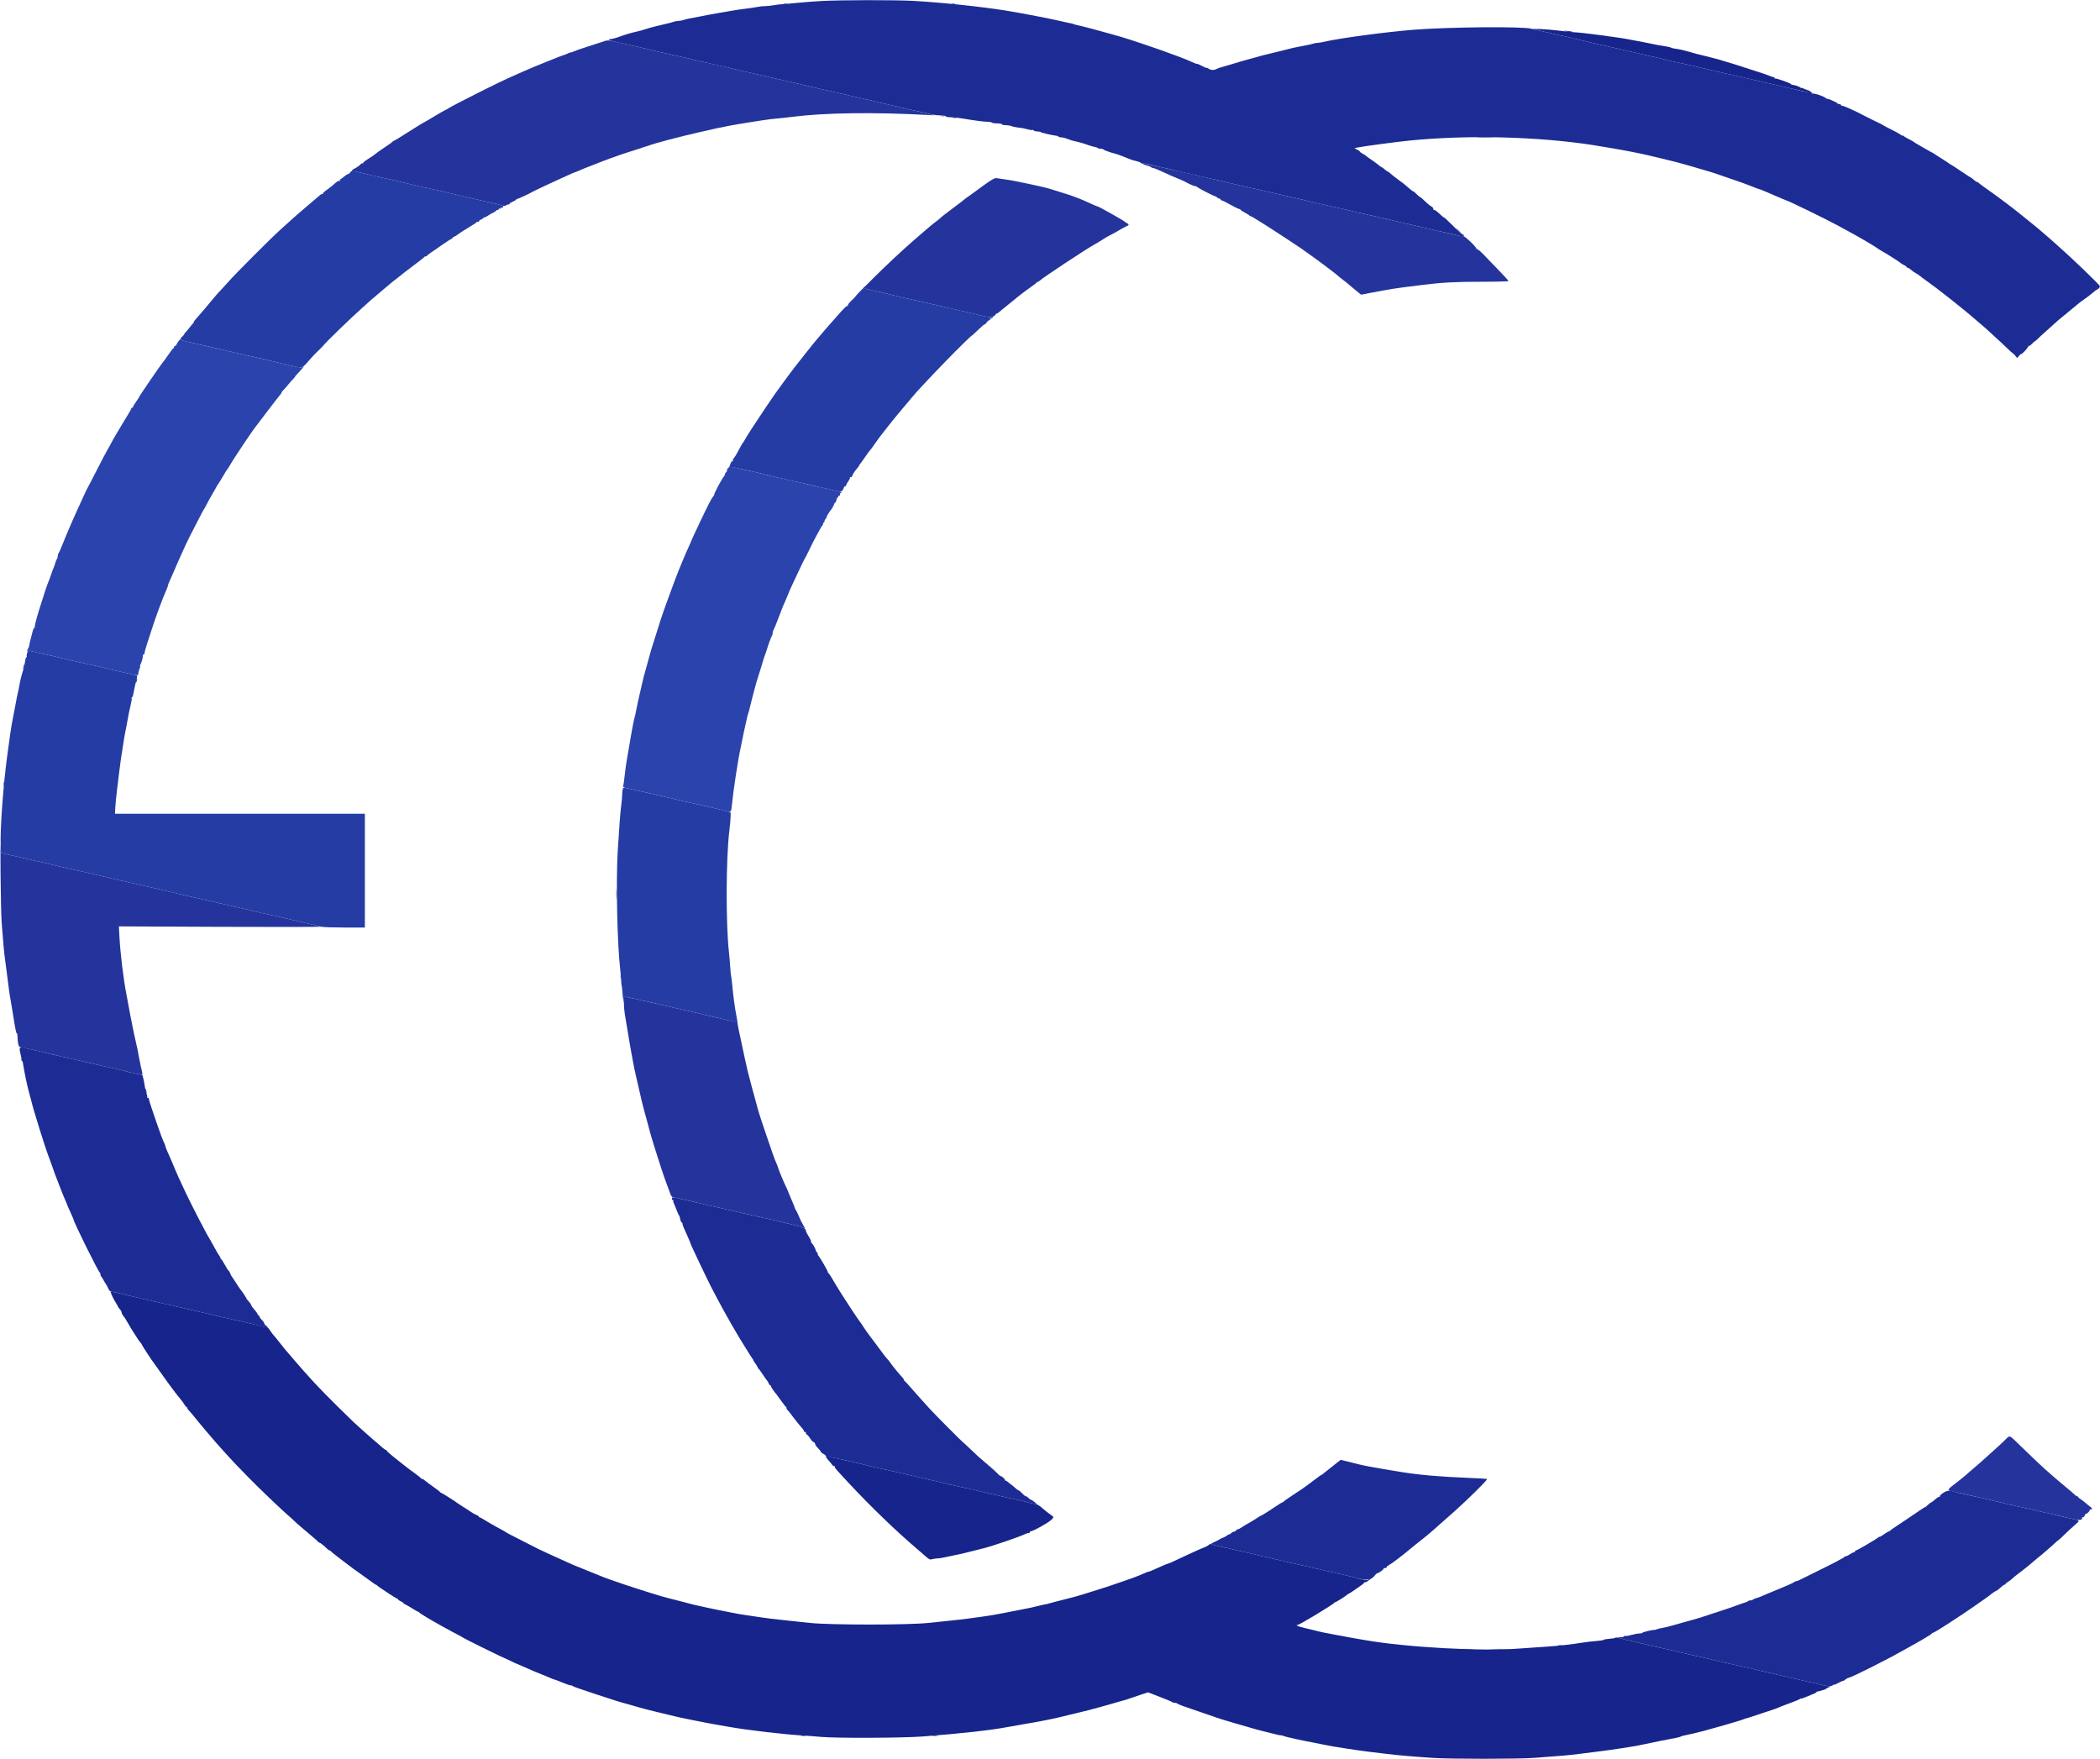 <svg id="svg" version="1.1" xmlns="http://www.w3.org/2000/svg" xmlns:xlink="http://www.w3.org/1999/xlink" width="400" height="335.073" viewBox="0, 0, 400,335.073"><g id="svgg"><path id="path0" d="M66.694 32.851 C 66.586 33.025,66.399 33.167,66.279 33.167 C 66.158 33.167,65.808 33.392,65.500 33.667 C 65.192 33.942,64.874 34.167,64.793 34.167 C 64.713 34.167,64.699 34.251,64.763 34.355 C 64.833 34.468,64.790 34.513,64.656 34.469 C 64.435 34.395,64.202 34.546,63.353 35.310 C 63.113 35.527,62.598 35.924,62.208 36.193 C 61.819 36.462,61.500 36.767,61.500 36.869 C 61.500 36.972,61.456 37.011,61.401 36.957 C 61.347 36.903,61.103 37.030,60.860 37.241 C 60.616 37.452,59.779 38.165,59.000 38.827 C 56.938 40.579,55.958 41.429,55.399 41.953 C 55.126 42.208,54.272 42.979,53.501 43.667 C 51.691 45.280,44.929 52.049,43.417 53.761 C 42.775 54.488,42.059 55.270,41.826 55.499 C 41.593 55.729,41.002 56.404,40.513 57.000 C 39.315 58.459,38.218 59.749,37.437 60.616 C 37.082 61.010,36.843 61.333,36.907 61.333 C 36.971 61.333,36.925 61.433,36.804 61.554 C 36.682 61.675,36.396 62.020,36.167 62.321 C 35.938 62.621,35.578 63.047,35.367 63.267 C 35.157 63.487,35.030 63.667,35.084 63.667 C 35.139 63.667,34.987 63.849,34.747 64.071 C 34.056 64.712,34.208 64.796,37.167 65.424 C 37.854 65.570,39.054 65.837,39.833 66.018 C 40.612 66.198,41.587 66.423,42.000 66.516 C 42.412 66.610,43.163 66.790,43.667 66.917 C 44.518 67.130,44.893 67.217,46.917 67.667 C 47.329 67.758,48.004 67.908,48.417 68.000 C 50.440 68.450,50.815 68.536,51.667 68.750 C 52.171 68.877,52.921 69.057,53.333 69.150 C 53.746 69.244,54.734 69.473,55.530 69.660 C 57.706 70.171,57.482 70.250,59.083 68.405 C 59.542 67.877,60.210 67.176,60.570 66.848 C 60.929 66.519,61.341 66.103,61.486 65.924 C 62.177 65.069,66.520 60.862,69.063 58.583 C 69.779 57.942,70.530 57.267,70.732 57.083 C 70.933 56.900,71.422 56.487,71.817 56.167 C 72.212 55.846,72.746 55.391,73.003 55.155 C 73.260 54.919,73.750 54.507,74.092 54.238 C 74.434 53.970,74.796 53.672,74.898 53.577 C 75.000 53.482,75.383 53.182,75.750 52.911 C 76.117 52.639,76.514 52.324,76.634 52.211 C 76.753 52.098,77.728 51.350,78.801 50.548 C 79.873 49.746,80.775 49.032,80.806 48.961 C 80.836 48.891,80.961 48.833,81.083 48.833 C 81.206 48.833,81.331 48.770,81.361 48.692 C 81.392 48.614,81.717 48.353,82.083 48.112 C 82.450 47.871,83.446 47.185,84.296 46.587 C 85.147 45.989,85.915 45.500,86.005 45.500 C 86.094 45.500,86.167 45.430,86.167 45.345 C 86.167 45.259,86.316 45.142,86.499 45.084 C 86.682 45.026,86.926 44.888,87.041 44.779 C 87.255 44.575,88.889 43.524,90.083 42.822 C 90.450 42.607,90.775 42.371,90.806 42.298 C 90.837 42.225,90.931 42.207,91.015 42.260 C 91.100 42.312,91.214 42.237,91.269 42.094 C 91.324 41.951,91.464 41.833,91.581 41.833 C 91.697 41.833,91.887 41.719,92.003 41.579 C 92.119 41.440,92.247 41.358,92.287 41.398 C 92.328 41.439,92.620 41.295,92.938 41.080 C 93.256 40.864,93.737 40.590,94.008 40.470 C 94.278 40.350,94.500 40.195,94.500 40.126 C 94.500 40.057,94.612 40.000,94.750 40.000 C 94.888 40.000,95.000 39.921,95.000 39.823 C 95.000 39.726,95.075 39.693,95.167 39.750 C 95.258 39.807,95.333 39.769,95.333 39.667 C 95.333 39.564,95.400 39.521,95.481 39.572 C 95.562 39.622,95.713 39.561,95.816 39.437 C 96.017 39.196,96.007 39.193,93.417 38.586 C 92.775 38.436,91.950 38.247,91.583 38.166 C 91.217 38.085,90.242 37.860,89.417 37.667 C 88.592 37.473,87.579 37.240,87.167 37.148 C 86.754 37.056,86.004 36.877,85.500 36.750 C 84.275 36.442,83.522 36.273,80.667 35.661 C 79.337 35.377,77.912 35.046,77.500 34.927 C 77.087 34.808,76.337 34.622,75.833 34.514 C 75.329 34.405,74.579 34.240,74.167 34.147 C 73.754 34.053,73.098 33.907,72.708 33.822 C 71.466 33.550,70.621 33.354,69.083 32.981 C 67.068 32.493,66.923 32.485,66.694 32.851 M163.792 55.523 C 163.265 56.075,162.833 56.559,162.833 56.597 C 162.833 56.636,162.533 56.939,162.167 57.270 C 161.800 57.601,161.500 57.988,161.500 58.131 C 161.500 58.273,161.453 58.342,161.396 58.285 C 161.287 58.176,160.626 58.837,159.250 60.434 C 158.792 60.966,158.192 61.642,157.917 61.936 C 157.642 62.231,157.154 62.791,156.833 63.182 C 156.512 63.572,156.100 64.060,155.917 64.266 C 155.733 64.472,155.471 64.779,155.333 64.950 C 155.106 65.232,154.044 66.552,153.550 67.167 C 153.439 67.304,152.968 67.904,152.502 68.500 C 152.037 69.096,151.476 69.808,151.257 70.083 C 151.038 70.358,150.558 70.996,150.192 71.500 C 149.825 72.004,149.329 72.679,149.088 73.000 C 148.000 74.453,147.432 75.265,145.648 77.917 C 143.640 80.902,142.199 83.138,141.835 83.833 C 141.715 84.063,141.572 84.287,141.517 84.333 C 141.407 84.425,141.041 85.067,140.459 86.190 C 140.253 86.590,139.955 87.059,139.797 87.233 C 139.640 87.408,139.551 87.614,139.599 87.692 C 139.647 87.770,139.621 87.833,139.541 87.833 C 139.234 87.833,138.841 88.928,139.145 88.937 C 139.294 88.941,140.204 89.117,141.167 89.326 C 142.129 89.536,143.179 89.764,143.500 89.833 C 143.821 89.901,144.646 90.105,145.333 90.286 C 146.021 90.466,146.996 90.705,147.500 90.815 C 149.486 91.251,151.236 91.647,152.333 91.908 C 152.837 92.028,153.700 92.219,154.250 92.331 C 154.800 92.444,155.438 92.595,155.667 92.667 C 155.896 92.739,156.533 92.889,157.083 93.001 C 157.633 93.113,158.308 93.266,158.583 93.341 C 160.133 93.762,160.411 93.728,160.642 93.089 C 160.760 92.762,160.927 92.538,161.012 92.591 C 161.097 92.643,161.167 92.584,161.167 92.459 C 161.167 92.334,161.352 91.981,161.578 91.674 C 161.804 91.368,161.942 91.042,161.885 90.949 C 161.827 90.854,161.865 90.833,161.975 90.901 C 162.089 90.972,162.235 90.864,162.333 90.635 C 162.555 90.121,162.839 89.689,163.292 89.177 C 163.498 88.944,163.667 88.702,163.667 88.639 C 163.667 88.575,163.762 88.425,163.879 88.304 C 163.996 88.182,164.417 87.596,164.815 87.000 C 165.212 86.404,165.625 85.842,165.732 85.750 C 165.839 85.658,166.253 85.096,166.653 84.500 C 167.052 83.904,167.953 82.704,168.655 81.833 C 169.357 80.962,170.078 80.053,170.257 79.812 C 170.437 79.571,171.146 78.717,171.833 77.914 C 172.521 77.110,173.333 76.145,173.638 75.768 C 175.457 73.523,184.879 63.833,185.244 63.833 C 185.265 63.833,185.776 63.354,186.380 62.767 C 186.984 62.181,187.515 61.737,187.559 61.782 C 187.604 61.826,187.767 61.668,187.923 61.431 C 188.078 61.194,188.313 61.000,188.446 61.000 C 188.578 61.000,188.640 60.925,188.583 60.833 C 188.527 60.742,188.593 60.667,188.730 60.667 C 188.868 60.667,189.035 60.579,189.101 60.472 C 189.181 60.341,189.131 60.311,188.950 60.381 C 188.693 60.480,187.386 60.257,185.917 59.864 C 185.290 59.697,184.623 59.541,182.833 59.143 C 181.235 58.788,180.669 58.658,178.250 58.090 C 176.875 57.767,175.375 57.424,174.917 57.327 C 174.458 57.230,173.765 57.079,173.375 56.992 C 172.985 56.905,172.310 56.754,171.875 56.657 C 171.440 56.560,170.633 56.366,170.083 56.227 C 169.533 56.088,168.821 55.910,168.500 55.833 C 168.179 55.756,167.617 55.620,167.250 55.531 C 166.883 55.442,166.118 55.272,165.549 55.152 C 164.731 54.980,164.551 54.889,164.694 54.717 C 165.132 54.190,164.671 54.601,163.792 55.523 M5.178 124.371 C 5.083 124.646,5.045 124.938,5.095 125.019 C 5.145 125.100,5.117 125.167,5.031 125.167 C 4.946 125.167,4.826 125.560,4.765 126.042 C 4.703 126.523,4.553 127.217,4.430 127.583 C 4.149 128.424,3.803 129.789,3.733 130.333 C 3.704 130.563,3.600 131.087,3.502 131.500 C 3.291 132.385,3.099 133.347,2.835 134.833 C 2.729 135.429,2.542 136.404,2.418 137.000 C 2.159 138.249,1.923 139.835,1.349 144.167 C 0.602 149.799,0.012 157.920,0.130 160.935 L 0.189 162.453 1.720 162.814 C 3.523 163.240,4.409 163.444,5.375 163.655 C 5.765 163.740,6.421 163.887,6.833 163.980 C 7.246 164.074,7.996 164.239,8.500 164.347 C 9.004 164.455,9.754 164.641,10.167 164.761 C 10.579 164.880,12.342 165.285,14.083 165.660 C 15.825 166.035,17.662 166.448,18.167 166.577 C 18.671 166.707,19.458 166.898,19.917 167.001 C 20.375 167.104,21.012 167.253,21.333 167.333 C 21.654 167.413,22.273 167.559,22.708 167.656 C 23.144 167.754,23.819 167.906,24.208 167.996 C 27.091 168.655,28.689 169.017,29.333 169.154 C 29.746 169.242,31.208 169.585,32.583 169.916 C 35.195 170.544,35.870 170.701,37.250 170.995 C 38.281 171.215,41.276 171.900,43.167 172.349 C 44.772 172.730,45.521 172.899,46.833 173.179 C 47.337 173.287,47.975 173.443,48.250 173.527 C 48.525 173.611,49.313 173.794,50.000 173.935 C 50.688 174.075,51.887 174.337,52.667 174.518 C 53.446 174.698,54.421 174.923,54.833 175.016 C 55.246 175.110,55.996 175.290,56.500 175.417 C 57.492 175.666,58.399 175.873,59.833 176.179 C 60.337 176.287,60.967 176.441,61.233 176.521 C 61.499 176.601,63.468 176.667,65.608 176.667 L 69.500 176.667 69.500 165.833 L 69.500 155.000 45.700 155.000 L 21.901 155.000 21.956 153.875 C 21.986 153.256,22.122 151.850,22.258 150.750 C 22.394 149.650,22.584 148.075,22.679 147.250 C 22.775 146.425,22.923 145.281,23.010 144.708 C 23.559 141.062,23.771 139.802,24.083 138.333 C 24.209 137.737,24.361 136.912,24.421 136.500 C 24.480 136.087,24.675 135.166,24.853 134.451 C 25.032 133.737,25.133 133.081,25.079 132.993 C 25.025 132.905,25.050 132.833,25.135 132.833 C 25.220 132.833,25.336 132.552,25.393 132.208 C 25.522 131.430,25.938 129.540,26.089 129.049 C 26.179 128.754,26.124 128.664,25.809 128.594 C 25.593 128.545,24.742 128.351,23.917 128.163 C 23.092 127.975,22.079 127.744,21.667 127.650 C 21.254 127.557,20.504 127.377,20.000 127.250 C 19.068 127.016,17.951 126.758,16.750 126.500 C 16.383 126.421,15.727 126.276,15.292 126.178 C 14.856 126.080,14.144 125.921,13.708 125.823 C 13.273 125.726,12.504 125.543,12.000 125.417 C 10.914 125.144,10.127 124.963,8.000 124.498 C 7.129 124.307,6.177 124.088,5.885 124.011 C 5.392 123.881,5.340 123.908,5.178 124.371 M118.607 150.367 C 118.551 150.577,118.504 151.073,118.502 151.468 C 118.501 151.863,118.428 152.688,118.340 153.301 C 118.172 154.474,117.950 157.354,117.663 162.083 C 117.308 167.916,117.570 179.979,118.155 184.833 C 118.238 185.521,118.312 186.409,118.319 186.807 C 118.326 187.204,118.365 187.583,118.405 187.648 C 118.445 187.713,118.526 188.437,118.585 189.257 C 118.693 190.749,118.833 191.367,118.833 190.348 C 118.833 189.749,118.776 189.755,120.625 190.173 C 121.015 190.261,121.671 190.408,122.083 190.500 C 122.496 190.592,123.152 190.738,123.542 190.824 C 123.931 190.911,125.075 191.177,126.083 191.415 C 127.092 191.653,128.217 191.914,128.583 191.995 C 128.950 192.077,129.606 192.224,130.042 192.322 C 130.477 192.420,131.190 192.579,131.625 192.677 C 132.060 192.774,132.829 192.957,133.333 193.083 C 134.332 193.334,134.936 193.474,137.333 194.009 C 138.204 194.204,139.256 194.456,139.671 194.569 C 140.538 194.806,140.528 194.833,140.209 193.167 C 139.953 191.827,139.688 189.833,139.490 187.762 C 139.394 186.760,139.287 185.893,139.252 185.837 C 139.217 185.780,139.147 185.081,139.098 184.284 C 139.048 183.486,138.935 182.178,138.846 181.375 C 138.236 175.823,138.280 163.410,138.930 158.174 C 139.060 157.123,139.167 155.914,139.167 155.487 L 139.167 154.710 138.375 154.512 C 137.940 154.403,137.171 154.210,136.667 154.083 C 136.162 153.957,135.394 153.774,134.958 153.677 C 134.523 153.579,133.810 153.420,133.375 153.322 C 132.940 153.224,132.265 153.074,131.875 152.988 C 130.263 152.636,129.536 152.468,128.667 152.250 C 128.162 152.123,127.412 151.944,127.000 151.852 C 126.587 151.760,125.612 151.537,124.833 151.355 C 122.634 150.843,119.804 150.203,119.230 150.088 C 118.784 149.998,118.695 150.038,118.607 150.367 " stroke="none" fill="#243ca4" fill-rule="evenodd"></path><path id="path1" d="M149.294 0.785 C 149.501 0.824,149.801 0.823,149.960 0.781 C 150.120 0.739,149.950 0.707,149.583 0.709 C 149.217 0.711,149.086 0.745,149.294 0.785 M181.294 0.785 C 181.501 0.824,181.801 0.823,181.960 0.781 C 182.120 0.739,181.950 0.707,181.583 0.709 C 181.217 0.711,181.086 0.745,181.294 0.785 M114.667 7.988 C 114.162 8.158,112.850 8.583,111.750 8.934 C 110.650 9.284,109.563 9.667,109.333 9.784 C 109.104 9.902,108.800 9.998,108.658 9.999 C 108.516 10.000,108.329 10.060,108.242 10.133 C 108.155 10.206,107.783 10.361,107.417 10.477 C 107.050 10.593,106.600 10.754,106.417 10.835 C 106.233 10.915,105.108 11.366,103.917 11.837 C 102.725 12.308,101.150 12.959,100.417 13.285 C 99.683 13.610,98.746 14.024,98.333 14.204 C 96.145 15.162,94.520 15.942,90.583 17.924 C 88.200 19.124,85.933 20.307,85.545 20.553 C 85.157 20.799,84.798 21.000,84.746 21.000 C 84.694 21.000,83.719 21.563,82.578 22.250 C 81.437 22.938,80.469 23.500,80.426 23.500 C 80.384 23.500,79.176 24.250,77.742 25.167 C 76.308 26.083,75.073 26.833,74.998 26.833 C 74.923 26.833,74.836 26.890,74.806 26.958 C 74.775 27.027,74.188 27.455,73.500 27.909 C 72.400 28.636,71.726 29.119,71.057 29.661 C 70.952 29.747,70.483 30.052,70.016 30.339 C 69.549 30.627,69.167 30.943,69.167 31.042 C 69.167 31.141,69.118 31.174,69.059 31.114 C 68.999 31.055,68.829 31.136,68.681 31.295 C 68.397 31.600,67.993 31.878,67.375 32.195 C 67.169 32.300,67.000 32.454,67.000 32.537 C 67.000 32.619,67.059 32.650,67.130 32.606 C 67.202 32.562,67.933 32.694,68.755 32.901 C 69.577 33.107,70.662 33.367,71.167 33.479 C 71.671 33.591,72.421 33.760,72.833 33.853 C 73.800 34.072,74.690 34.269,75.833 34.514 C 76.337 34.622,77.087 34.808,77.500 34.927 C 77.912 35.046,79.337 35.377,80.667 35.661 C 83.522 36.273,84.275 36.442,85.500 36.750 C 86.004 36.877,86.754 37.056,87.167 37.148 C 87.579 37.240,88.592 37.473,89.417 37.667 C 90.918 38.018,91.167 38.075,93.500 38.600 C 94.188 38.754,95.062 38.976,95.443 39.092 C 96.016 39.266,96.193 39.263,96.463 39.074 C 96.643 38.948,96.837 38.892,96.895 38.950 C 96.953 39.008,97.000 38.979,97.000 38.886 C 97.000 38.793,97.300 38.582,97.667 38.417 C 98.033 38.251,98.333 38.065,98.333 38.002 C 98.333 37.940,98.427 37.886,98.542 37.882 C 98.740 37.875,100.975 36.830,101.500 36.498 C 101.702 36.370,104.614 34.994,106.083 34.333 C 106.267 34.250,107.080 33.879,107.892 33.508 C 108.703 33.137,109.404 32.833,109.450 32.833 C 109.495 32.833,109.807 32.713,110.141 32.566 C 111.096 32.147,111.317 32.058,113.000 31.412 C 113.871 31.078,114.733 30.740,114.917 30.661 C 115.253 30.517,117.047 29.868,118.583 29.335 C 119.042 29.176,120.204 28.802,121.167 28.504 C 122.129 28.206,123.179 27.865,123.500 27.747 C 124.829 27.256,129.341 26.060,132.917 25.250 C 134.292 24.939,135.904 24.573,136.500 24.437 C 137.096 24.301,138.071 24.103,138.667 23.999 C 139.262 23.894,140.087 23.744,140.500 23.666 C 140.912 23.588,141.850 23.437,142.583 23.329 C 143.317 23.221,144.517 23.033,145.250 22.910 C 145.983 22.787,147.146 22.642,147.833 22.588 C 148.521 22.534,149.908 22.385,150.917 22.256 C 157.137 21.459,166.604 21.337,177.083 21.919 C 178.399 21.992,178.605 22.053,174.000 21.014 C 172.304 20.631,170.654 20.251,170.333 20.169 C 169.741 20.017,168.983 19.844,167.333 19.482 C 166.829 19.371,165.883 19.145,165.230 18.979 C 164.577 18.813,162.327 18.296,160.230 17.831 C 158.133 17.365,156.154 16.916,155.833 16.833 C 155.224 16.674,152.760 16.095,151.542 15.824 C 150.716 15.640,150.054 15.489,147.667 14.939 C 146.704 14.717,145.204 14.375,144.333 14.179 C 141.768 13.601,141.298 13.492,140.333 13.250 C 139.434 13.024,138.451 12.797,137.042 12.488 C 136.323 12.331,135.470 12.142,134.042 11.823 C 133.606 11.726,132.837 11.543,132.333 11.417 C 131.829 11.290,131.060 11.107,130.625 11.010 C 130.190 10.913,129.477 10.753,129.042 10.655 C 128.606 10.557,127.931 10.407,127.542 10.322 C 125.930 9.969,125.203 9.802,124.333 9.583 C 123.829 9.457,123.060 9.274,122.625 9.177 C 121.243 8.868,120.446 8.688,119.333 8.432 C 115.406 7.528,115.898 7.575,114.667 7.988 M179.294 22.118 C 179.501 22.158,179.801 22.156,179.960 22.115 C 180.120 22.073,179.950 22.040,179.583 22.042 C 179.217 22.044,179.086 22.078,179.294 22.118 M181.542 22.448 C 181.702 22.490,181.965 22.490,182.125 22.448 C 182.285 22.406,182.154 22.372,181.833 22.372 C 181.512 22.372,181.381 22.406,181.542 22.448 M217.500 31.110 C 217.500 31.198,218.337 31.536,218.746 31.614 C 218.928 31.648,219.149 31.749,219.238 31.838 C 219.327 31.927,219.502 32.000,219.627 32.000 C 219.752 32.000,220.262 32.188,220.760 32.417 C 222.824 33.365,223.461 33.647,224.333 33.996 C 224.838 34.197,225.400 34.444,225.583 34.543 C 226.713 35.158,227.598 35.533,227.734 35.454 C 227.769 35.433,227.937 35.534,228.108 35.677 C 228.419 35.939,231.317 37.408,231.533 37.414 C 231.597 37.415,231.744 37.510,231.858 37.625 C 231.973 37.740,232.164 37.833,232.283 37.833 C 232.403 37.833,232.500 37.908,232.500 38.000 C 232.500 38.092,232.594 38.167,232.708 38.168 C 232.823 38.169,233.509 38.507,234.233 38.921 C 234.956 39.334,235.725 39.717,235.941 39.771 C 236.157 39.825,236.333 39.919,236.333 39.980 C 236.333 40.041,236.690 40.276,237.125 40.503 C 237.560 40.731,237.942 40.973,237.972 41.042 C 238.003 41.110,238.098 41.167,238.184 41.167 C 238.270 41.167,238.657 41.373,239.045 41.625 C 239.433 41.877,239.825 42.121,239.917 42.167 C 240.008 42.212,240.421 42.469,240.833 42.737 C 241.246 43.004,241.846 43.387,242.167 43.587 C 243.021 44.120,247.722 47.217,247.917 47.375 C 248.103 47.526,250.186 49.017,250.833 49.461 C 251.063 49.619,251.625 50.035,252.083 50.386 C 252.542 50.737,253.299 51.312,253.766 51.665 C 254.233 52.018,254.721 52.409,254.850 52.534 C 254.978 52.660,255.383 52.984,255.750 53.255 C 256.117 53.526,256.454 53.790,256.500 53.842 C 256.546 53.894,257.184 54.430,257.919 55.034 L 259.254 56.131 260.752 55.835 C 261.576 55.672,262.775 55.450,263.417 55.341 C 264.058 55.232,264.958 55.077,265.417 54.996 C 265.875 54.916,266.887 54.772,267.667 54.677 C 268.446 54.581,269.946 54.395,271.000 54.263 C 274.656 53.803,277.276 53.665,282.292 53.666 C 285.065 53.666,287.333 53.603,287.333 53.526 C 287.333 53.448,286.389 52.417,285.236 51.234 C 284.082 50.051,282.812 48.735,282.412 48.309 C 282.013 47.884,281.645 47.578,281.593 47.629 C 281.542 47.680,281.500 47.630,281.500 47.518 C 281.500 47.406,281.413 47.367,281.308 47.433 C 281.200 47.499,281.160 47.479,281.217 47.387 C 281.353 47.167,278.960 44.874,278.688 44.965 C 278.571 45.004,278.162 44.958,277.779 44.863 C 277.113 44.697,276.386 44.530,274.750 44.167 C 273.238 43.831,272.546 43.672,270.750 43.248 C 268.874 42.805,267.986 42.602,266.667 42.312 C 266.254 42.221,265.504 42.043,265.000 41.917 C 264.496 41.790,263.727 41.607,263.292 41.510 C 261.863 41.191,261.011 41.002,260.292 40.845 C 258.883 40.537,257.899 40.309,257.000 40.083 C 256.149 39.870,255.773 39.783,253.750 39.333 C 253.338 39.242,252.662 39.092,252.250 39.000 C 250.227 38.550,249.851 38.464,249.000 38.250 C 248.035 38.008,247.565 37.899,245.000 37.321 C 244.129 37.125,242.629 36.783,241.667 36.561 C 240.704 36.339,239.617 36.090,239.250 36.007 C 238.883 35.924,238.246 35.780,237.833 35.686 C 237.421 35.593,236.671 35.426,236.167 35.315 C 235.662 35.205,234.725 34.981,234.083 34.817 C 233.441 34.654,231.041 34.096,228.750 33.578 C 226.458 33.059,224.302 32.567,223.958 32.484 C 222.369 32.101,222.025 32.021,221.167 31.834 C 220.662 31.724,219.912 31.559,219.500 31.467 C 218.025 31.140,217.500 31.046,217.500 31.110 M187.672 35.084 C 186.712 35.765,185.810 36.422,185.668 36.544 C 185.526 36.665,185.036 37.019,184.580 37.330 C 184.123 37.641,183.713 37.942,183.667 38.000 C 183.621 38.057,183.021 38.524,182.333 39.036 C 180.370 40.498,179.257 41.359,179.167 41.486 C 179.121 41.550,178.715 41.880,178.266 42.219 C 177.461 42.827,177.111 43.122,174.099 45.730 C 171.945 47.595,168.568 50.754,166.348 52.980 L 164.446 54.886 165.348 55.103 C 165.844 55.222,166.625 55.401,167.083 55.500 C 167.911 55.679,168.166 55.741,170.083 56.227 C 170.633 56.366,171.440 56.560,171.875 56.657 C 172.310 56.754,172.985 56.905,173.375 56.992 C 173.765 57.079,174.458 57.230,174.917 57.327 C 175.375 57.424,176.875 57.767,178.250 58.090 C 179.625 58.413,181.050 58.745,181.417 58.827 C 181.783 58.909,182.440 59.057,182.875 59.155 C 183.310 59.253,184.023 59.413,184.458 59.510 C 184.894 59.607,185.550 59.767,185.917 59.864 C 188.443 60.540,189.264 60.544,189.648 59.884 C 189.744 59.719,189.825 59.639,189.828 59.707 C 189.833 59.830,190.026 59.690,191.151 58.749 C 191.921 58.104,193.534 56.791,193.750 56.633 C 193.842 56.566,194.179 56.299,194.500 56.039 C 194.821 55.779,195.608 55.198,196.250 54.750 C 196.892 54.301,197.442 53.874,197.472 53.800 C 197.503 53.727,197.600 53.667,197.688 53.667 C 197.775 53.667,198.008 53.517,198.205 53.333 C 198.773 52.804,206.604 47.625,208.167 46.745 C 208.946 46.306,209.808 45.786,210.083 45.590 C 210.358 45.393,211.033 45.005,211.583 44.728 C 212.133 44.451,212.883 44.036,213.250 43.807 C 213.617 43.578,214.160 43.284,214.458 43.155 C 215.098 42.876,215.130 42.747,214.625 42.481 C 214.419 42.372,214.213 42.238,214.167 42.183 C 214.001 41.984,209.289 39.333,209.101 39.333 C 208.993 39.333,208.042 38.924,206.583 38.249 C 205.677 37.830,203.549 37.046,202.750 36.837 C 202.475 36.765,201.650 36.505,200.917 36.260 C 200.183 36.015,199.208 35.736,198.750 35.640 C 198.292 35.545,197.617 35.395,197.250 35.308 C 196.883 35.221,196.246 35.082,195.833 35.000 C 195.421 34.917,194.529 34.730,193.852 34.585 C 193.175 34.439,192.072 34.250,191.401 34.165 C 190.730 34.080,190.009 33.973,189.799 33.928 C 189.515 33.867,188.966 34.166,187.672 35.084 M277.833 44.083 C 278.144 44.404,278.436 44.667,278.482 44.667 C 278.528 44.667,278.311 44.404,278.000 44.083 C 277.689 43.762,277.397 43.500,277.351 43.500 C 277.305 43.500,277.522 43.762,277.833 44.083 M0.712 149.333 C 0.712 149.746,0.745 149.915,0.784 149.708 C 0.824 149.502,0.824 149.165,0.784 148.958 C 0.745 148.752,0.712 148.921,0.712 149.333 M0.105 166.500 C 0.135 170.304,0.229 174.429,0.315 175.667 C 0.543 178.930,0.786 181.583,0.981 182.917 C 1.074 183.558,1.233 184.758,1.334 185.583 C 1.662 188.273,1.844 189.568,2.020 190.463 C 2.115 190.947,2.297 192.035,2.425 192.880 C 2.857 195.734,3.073 196.833,3.204 196.833 C 3.275 196.833,3.334 197.115,3.335 197.458 C 3.338 198.422,3.528 199.357,3.732 199.410 C 3.834 199.437,4.329 199.546,4.833 199.654 C 6.276 199.962,7.177 200.168,8.167 200.417 C 9.030 200.634,9.866 200.828,11.417 201.171 C 12.672 201.449,14.250 201.809,15.750 202.160 C 17.353 202.536,18.219 202.734,19.417 203.000 C 19.829 203.092,20.485 203.238,20.875 203.325 C 21.265 203.412,21.996 203.572,22.500 203.680 C 23.004 203.788,23.754 203.976,24.167 204.097 C 25.337 204.441,26.980 204.742,27.090 204.633 C 27.144 204.578,27.098 204.207,26.988 203.808 C 26.878 203.410,26.768 202.920,26.743 202.721 C 26.719 202.522,26.638 202.110,26.563 201.805 C 26.488 201.500,26.417 201.175,26.407 201.083 C 26.350 200.593,26.126 199.475,25.922 198.667 C 25.794 198.162,25.603 197.300,25.496 196.750 C 25.248 195.477,25.005 194.265,24.828 193.417 C 24.752 193.050,24.605 192.262,24.503 191.667 C 24.400 191.071,24.213 190.058,24.086 189.417 C 23.522 186.568,22.912 181.529,22.745 178.350 L 22.646 176.449 42.114 176.535 C 52.822 176.582,61.396 176.566,61.167 176.499 C 60.938 176.431,60.337 176.288,59.833 176.180 C 58.371 175.867,57.482 175.663,56.500 175.417 C 55.996 175.290,55.246 175.110,54.833 175.016 C 54.421 174.923,53.446 174.698,52.667 174.518 C 51.887 174.337,50.688 174.075,50.000 173.935 C 49.313 173.794,48.525 173.611,48.250 173.527 C 47.975 173.443,47.337 173.287,46.833 173.179 C 45.521 172.899,44.772 172.730,43.167 172.349 C 41.276 171.900,38.281 171.215,37.250 170.995 C 35.870 170.701,35.195 170.544,32.583 169.916 C 31.208 169.585,29.746 169.242,29.333 169.154 C 28.689 169.017,27.091 168.655,24.208 167.996 C 23.819 167.906,23.144 167.754,22.708 167.656 C 22.273 167.559,21.654 167.413,21.333 167.333 C 21.012 167.253,20.375 167.104,19.917 167.001 C 19.458 166.898,18.671 166.707,18.167 166.577 C 17.662 166.448,15.825 166.035,14.083 165.660 C 12.342 165.285,10.579 164.880,10.167 164.761 C 9.754 164.641,9.004 164.455,8.500 164.347 C 7.996 164.239,7.265 164.079,6.875 163.992 C 6.485 163.905,5.848 163.764,5.458 163.678 C 4.626 163.496,3.809 163.307,1.714 162.813 L 0.179 162.450 0.115 161.017 C 0.080 160.228,0.076 162.696,0.105 166.500 M118.205 186.000 C 118.205 186.321,118.240 186.452,118.282 186.292 C 118.323 186.131,118.323 185.869,118.282 185.708 C 118.240 185.548,118.205 185.679,118.205 186.000 M118.833 190.959 C 118.833 191.593,118.910 192.555,119.004 193.097 C 119.184 194.136,119.515 196.131,119.831 198.083 C 119.935 198.725,120.085 199.588,120.164 200.000 C 120.243 200.412,120.394 201.237,120.499 201.833 C 120.717 203.077,120.864 203.782,121.247 205.417 C 121.397 206.058,121.586 206.883,121.668 207.250 C 122.107 209.236,122.537 211.012,122.756 211.750 C 122.892 212.208,123.115 213.015,123.252 213.542 C 123.810 215.698,124.038 216.504,124.608 218.333 C 125.473 221.113,126.653 224.697,126.831 225.083 C 126.915 225.267,127.184 225.996,127.429 226.705 C 127.858 227.946,127.896 227.996,128.479 228.094 C 128.811 228.149,129.308 228.255,129.583 228.328 C 129.858 228.402,130.533 228.554,131.083 228.666 C 131.633 228.779,132.421 228.965,132.833 229.081 C 133.246 229.196,133.996 229.378,134.500 229.486 C 135.004 229.595,135.735 229.754,136.125 229.841 C 136.515 229.929,137.152 230.071,137.542 230.158 C 137.931 230.245,139.075 230.510,140.083 230.748 C 141.879 231.172,142.571 231.331,144.083 231.667 C 144.496 231.758,145.171 231.908,145.583 232.000 C 145.996 232.092,146.690 232.246,147.125 232.343 C 147.560 232.440,148.329 232.626,148.833 232.756 C 149.337 232.886,150.462 233.155,151.333 233.353 C 152.204 233.551,153.058 233.834,153.230 233.981 C 153.435 234.157,153.367 233.962,153.034 233.417 C 152.755 232.958,152.364 232.171,152.166 231.667 C 151.968 231.163,151.721 230.649,151.618 230.525 C 151.516 230.401,151.418 230.209,151.402 230.098 C 151.385 229.987,151.189 229.489,150.965 228.990 C 150.741 228.491,150.383 227.633,150.168 227.083 C 149.954 226.533,149.723 226.008,149.656 225.917 C 149.538 225.758,148.357 222.932,148.262 222.583 C 148.176 222.266,147.978 221.748,147.752 221.250 C 147.496 220.684,147.095 219.545,145.639 215.250 C 145.080 213.600,144.553 211.987,144.468 211.667 C 144.384 211.346,144.250 210.858,144.172 210.583 C 143.732 209.046,142.616 204.872,142.411 204.000 C 142.118 202.757,141.508 199.960,141.085 197.917 C 140.951 197.275,140.752 196.338,140.641 195.833 C 140.531 195.329,140.445 194.729,140.452 194.500 C 140.458 194.251,140.432 194.201,140.386 194.375 C 140.290 194.740,140.734 194.799,136.833 193.901 C 136.237 193.764,135.412 193.576,135.000 193.483 C 134.587 193.390,133.837 193.210,133.333 193.083 C 132.829 192.957,132.079 192.779,131.667 192.688 C 131.254 192.598,130.542 192.438,130.083 192.333 C 129.625 192.229,128.950 192.077,128.583 191.995 C 128.217 191.914,127.092 191.653,126.083 191.415 C 124.305 190.995,123.608 190.836,122.125 190.512 C 121.735 190.426,121.079 190.279,120.667 190.185 C 120.254 190.090,119.673 189.967,119.375 189.910 L 118.833 189.807 118.833 190.959 M27.669 207.597 C 27.671 207.773,27.748 208.029,27.841 208.167 C 27.964 208.349,27.980 208.282,27.898 207.917 C 27.761 207.304,27.666 207.171,27.669 207.597 M381.810 274.379 C 381.319 274.862,380.279 275.818,379.500 276.504 C 378.721 277.189,377.971 277.865,377.834 278.006 C 377.696 278.147,376.796 278.932,375.833 279.750 C 374.871 280.568,374.046 281.282,374.000 281.335 C 373.954 281.388,373.443 281.793,372.864 282.235 C 370.815 283.796,370.783 283.852,371.833 284.053 C 372.197 284.122,375.314 284.826,378.667 285.596 C 379.262 285.733,380.162 285.950,380.667 286.079 C 381.171 286.208,381.921 286.388,382.333 286.478 C 382.746 286.569,383.458 286.729,383.917 286.833 C 384.375 286.938,385.087 287.098,385.500 287.190 C 385.912 287.282,386.550 287.423,386.917 287.505 C 387.283 287.586,388.408 287.847,389.417 288.085 C 391.329 288.536,392.026 288.696,393.417 288.999 C 393.875 289.099,394.662 289.279,395.164 289.400 C 396.058 289.615,396.776 289.478,396.563 289.133 C 396.517 289.060,396.592 289.000,396.729 289.000 C 396.866 289.000,397.025 288.850,397.083 288.667 C 397.142 288.483,397.259 288.333,397.345 288.333 C 397.569 288.333,398.157 287.713,398.042 287.597 C 397.988 287.544,398.069 287.500,398.222 287.500 C 398.603 287.500,398.570 287.289,398.144 286.995 C 397.948 286.860,397.554 286.539,397.269 286.281 C 396.983 286.023,396.544 285.688,396.292 285.537 C 396.040 285.385,395.833 285.203,395.833 285.131 C 395.833 285.059,395.758 285.000,395.667 285.000 C 395.575 285.000,395.363 284.869,395.195 284.708 C 394.847 284.375,394.333 283.935,392.917 282.759 C 392.367 282.302,391.829 281.851,391.723 281.756 C 391.616 281.661,391.093 281.208,390.561 280.750 C 389.285 279.652,387.375 277.864,384.909 275.458 C 382.556 273.164,382.917 273.290,381.810 274.379 " stroke="none" fill="#24349c" fill-rule="evenodd"></path><path id="path2" d="M156.417 0.193 C 155.042 0.270,152.867 0.439,151.583 0.568 C 150.300 0.697,149.025 0.810,148.750 0.818 C 148.475 0.827,147.842 0.909,147.344 1.000 C 146.846 1.092,146.111 1.167,145.710 1.167 C 145.309 1.167,144.666 1.235,144.282 1.319 C 143.898 1.402,142.871 1.556,142.000 1.659 C 141.129 1.763,139.854 1.952,139.167 2.079 C 138.479 2.206,137.392 2.394,136.750 2.497 C 136.108 2.599,135.283 2.750,134.917 2.831 C 134.550 2.912,133.762 3.064,133.167 3.169 C 131.461 3.471,130.438 3.692,130.167 3.819 C 130.029 3.884,129.634 3.953,129.288 3.974 C 128.942 3.994,128.486 4.077,128.275 4.157 C 127.929 4.289,127.314 4.443,124.833 5.023 C 124.421 5.120,123.896 5.259,123.667 5.334 C 122.506 5.711,121.533 5.988,121.091 6.068 C 120.406 6.192,118.907 6.641,117.916 7.020 C 117.457 7.195,116.830 7.371,116.523 7.410 C 115.633 7.522,115.729 7.617,117.030 7.908 C 117.701 8.058,118.737 8.293,119.333 8.431 C 119.929 8.569,120.717 8.748,121.083 8.829 C 122.634 9.172,123.470 9.366,124.333 9.583 C 125.185 9.797,125.560 9.884,127.583 10.333 C 127.996 10.425,128.671 10.575,129.083 10.667 C 131.107 11.116,131.482 11.203,132.333 11.417 C 132.837 11.543,133.606 11.726,134.042 11.823 C 134.477 11.921,135.190 12.080,135.625 12.178 C 136.060 12.276,136.735 12.426,137.125 12.512 C 138.737 12.864,139.464 13.032,140.333 13.250 C 141.298 13.492,141.768 13.601,144.333 14.179 C 145.204 14.375,146.704 14.717,147.667 14.939 C 148.629 15.161,149.717 15.410,150.083 15.493 C 150.450 15.576,151.087 15.719,151.500 15.813 C 152.952 16.140,155.257 16.683,155.833 16.833 C 156.154 16.916,158.133 17.365,160.230 17.831 C 162.327 18.296,164.577 18.813,165.230 18.979 C 165.883 19.145,166.829 19.371,167.333 19.482 C 168.983 19.844,169.741 20.017,170.333 20.169 C 170.959 20.329,176.644 21.614,177.750 21.846 C 178.117 21.923,178.810 21.989,179.292 21.993 C 179.773 21.997,180.167 22.075,180.167 22.167 C 180.167 22.258,180.560 22.333,181.042 22.333 C 181.523 22.333,182.554 22.439,183.333 22.569 C 185.778 22.978,187.391 23.189,188.127 23.198 C 188.518 23.202,188.879 23.272,188.929 23.353 C 188.979 23.434,189.428 23.500,189.927 23.500 C 190.425 23.500,190.833 23.575,190.833 23.667 C 190.833 23.758,191.128 23.833,191.489 23.833 C 191.850 23.833,192.349 23.911,192.599 24.006 C 192.848 24.101,193.359 24.219,193.734 24.269 C 194.110 24.319,194.567 24.380,194.750 24.405 C 194.933 24.431,195.404 24.541,195.796 24.650 C 196.187 24.759,196.575 24.807,196.656 24.756 C 196.738 24.706,196.830 24.740,196.861 24.833 C 196.892 24.926,197.229 25.020,197.610 25.042 C 197.991 25.065,198.269 25.117,198.229 25.158 C 198.147 25.242,200.750 25.849,201.205 25.852 C 201.364 25.854,201.537 25.925,201.590 26.011 C 201.643 26.096,201.901 26.167,202.163 26.167 C 202.425 26.167,202.964 26.305,203.361 26.475 C 203.758 26.644,204.383 26.837,204.750 26.903 C 205.375 27.016,206.664 27.391,207.417 27.680 C 207.732 27.800,208.620 28.040,208.861 28.070 C 208.922 28.077,209.028 28.140,209.097 28.208 C 209.166 28.277,209.435 28.333,209.694 28.333 C 209.954 28.333,210.167 28.392,210.167 28.463 C 210.167 28.561,211.693 29.115,212.333 29.249 C 212.656 29.317,213.375 29.569,214.083 29.864 C 215.474 30.442,215.554 30.470,216.450 30.684 C 216.927 30.799,217.286 30.943,217.247 31.004 C 217.209 31.066,217.419 31.123,217.714 31.131 C 218.009 31.140,218.569 31.226,218.958 31.323 C 219.348 31.421,220.004 31.575,220.417 31.667 C 222.814 32.199,223.270 32.307,224.583 32.646 C 224.950 32.741,226.966 33.199,229.063 33.664 C 231.161 34.129,233.411 34.646,234.063 34.812 C 234.716 34.978,235.662 35.205,236.167 35.315 C 236.671 35.426,237.421 35.593,237.833 35.686 C 238.246 35.780,238.883 35.924,239.250 36.007 C 239.617 36.090,240.704 36.339,241.667 36.561 C 242.629 36.783,244.129 37.125,245.000 37.321 C 247.565 37.899,248.035 38.008,249.000 38.250 C 249.504 38.377,250.273 38.560,250.708 38.657 C 251.144 38.754,251.856 38.914,252.292 39.012 C 252.727 39.110,253.402 39.260,253.792 39.345 C 255.403 39.698,256.130 39.865,257.000 40.083 C 257.851 40.297,258.227 40.384,260.250 40.833 C 260.662 40.925,261.337 41.075,261.750 41.167 C 263.773 41.616,264.149 41.703,265.000 41.917 C 265.504 42.043,266.254 42.221,266.667 42.312 C 267.986 42.602,268.874 42.805,270.750 43.248 C 271.758 43.486,272.902 43.752,273.292 43.840 C 274.815 44.184,275.451 44.324,276.333 44.513 C 276.837 44.620,277.467 44.774,277.733 44.854 C 278.374 45.048,278.833 45.039,278.833 44.833 C 278.833 44.742,278.733 44.667,278.610 44.667 C 278.488 44.667,278.084 44.348,277.713 43.958 C 277.342 43.569,276.898 43.123,276.727 42.967 C 276.556 42.811,276.332 42.596,276.228 42.489 C 275.716 41.959,275.000 41.317,275.000 41.387 C 275.000 41.431,274.747 41.230,274.437 40.942 C 273.645 40.203,273.373 40.000,273.174 40.000 C 273.078 40.000,273.000 39.890,273.000 39.756 C 273.000 39.622,272.837 39.424,272.638 39.318 C 272.439 39.211,272.109 38.965,271.906 38.770 C 271.073 37.974,270.525 37.500,270.437 37.500 C 270.386 37.500,270.079 37.235,269.756 36.911 C 269.432 36.587,269.167 36.371,269.167 36.431 C 269.167 36.490,268.880 36.286,268.530 35.978 C 267.527 35.095,267.141 34.785,266.263 34.164 C 265.813 33.845,265.215 33.377,264.935 33.125 C 264.655 32.873,264.379 32.667,264.322 32.667 C 264.265 32.667,264.001 32.479,263.734 32.250 C 263.468 32.021,263.205 31.834,263.151 31.834 C 263.096 31.833,262.871 31.675,262.651 31.482 C 262.430 31.288,261.800 30.825,261.250 30.452 C 260.700 30.080,260.212 29.724,260.167 29.661 C 260.121 29.598,259.840 29.422,259.542 29.269 C 259.244 29.116,259.000 28.927,259.000 28.849 C 259.000 28.771,258.773 28.613,258.495 28.498 C 258.217 28.383,258.012 28.266,258.039 28.238 C 258.176 28.101,261.721 27.581,266.417 27.007 C 276.945 25.722,290.336 25.853,301.500 27.351 C 302.627 27.502,303.541 27.647,306.750 28.182 C 309.551 28.649,312.798 29.286,314.333 29.670 C 314.746 29.773,315.721 30.006,316.500 30.187 C 318.548 30.664,320.393 31.146,321.917 31.603 C 322.650 31.823,323.512 32.077,323.833 32.167 C 325.254 32.566,326.782 33.035,327.151 33.186 C 327.371 33.276,328.646 33.715,329.984 34.161 C 331.322 34.608,332.971 35.204,333.648 35.487 C 334.325 35.769,334.945 36.000,335.025 36.000 C 335.105 36.000,335.526 36.158,335.960 36.351 C 336.957 36.794,337.636 37.086,338.167 37.299 C 338.396 37.391,338.939 37.624,339.373 37.817 C 339.808 38.009,340.194 38.167,340.232 38.167 C 340.500 38.167,347.960 41.803,350.083 42.969 C 351.000 43.472,352.238 44.146,352.833 44.466 C 354.184 45.191,357.554 47.191,357.667 47.333 C 357.712 47.391,358.200 47.691,358.750 47.999 C 359.712 48.539,361.699 49.817,362.119 50.167 C 362.230 50.259,362.511 50.421,362.744 50.527 C 362.976 50.633,363.167 50.783,363.167 50.860 C 363.167 50.937,363.261 51.000,363.377 51.000 C 363.492 51.000,363.780 51.179,364.016 51.398 C 364.253 51.618,364.676 51.916,364.957 52.061 C 365.238 52.207,365.569 52.424,365.693 52.545 C 365.816 52.666,366.442 53.134,367.083 53.586 C 368.031 54.253,369.773 55.579,371.500 56.948 C 372.898 58.056,375.000 59.762,375.333 60.059 C 375.563 60.263,376.387 60.971,377.167 61.631 C 377.946 62.292,378.670 62.926,378.776 63.041 C 378.882 63.156,379.472 63.700,380.089 64.250 C 380.705 64.800,381.692 65.719,382.282 66.292 C 382.873 66.865,383.396 67.333,383.446 67.333 C 383.495 67.333,383.688 67.527,383.875 67.765 L 384.214 68.196 384.607 67.739 C 384.823 67.487,385.000 67.346,385.000 67.424 C 385.000 67.503,385.300 67.255,385.667 66.873 C 386.033 66.492,386.333 66.089,386.333 65.979 C 386.333 65.868,386.382 65.827,386.442 65.887 C 386.502 65.947,386.765 65.772,387.027 65.498 C 387.289 65.224,387.547 65.000,387.601 65.000 C 387.655 65.000,387.898 64.793,388.141 64.539 C 388.384 64.286,389.140 63.592,389.821 62.998 C 390.502 62.403,391.252 61.728,391.488 61.497 C 391.724 61.266,392.292 60.781,392.750 60.419 C 393.208 60.057,393.621 59.719,393.667 59.667 C 393.712 59.615,394.124 59.275,394.582 58.911 C 395.039 58.547,395.564 58.112,395.748 57.943 C 395.933 57.773,396.421 57.404,396.833 57.122 C 397.246 56.840,397.816 56.416,398.101 56.180 C 399.137 55.321,399.339 55.167,399.430 55.167 C 399.578 55.167,400.000 54.706,400.000 54.545 C 400.000 54.302,394.742 49.238,391.906 46.750 C 391.279 46.200,390.648 45.637,390.504 45.500 C 390.360 45.362,389.794 44.875,389.246 44.417 C 388.698 43.958,388.212 43.542,388.167 43.491 C 388.121 43.440,387.258 42.738,386.250 41.932 C 385.242 41.125,384.267 40.340,384.083 40.188 C 383.900 40.036,383.451 39.687,383.087 39.414 C 382.722 39.140,382.309 38.828,382.170 38.719 C 381.414 38.129,378.931 36.318,377.996 35.674 C 377.402 35.265,376.892 34.871,376.861 34.799 C 376.831 34.726,376.717 34.667,376.609 34.667 C 376.502 34.667,376.211 34.479,375.964 34.250 C 375.717 34.021,375.471 33.833,375.418 33.833 C 375.365 33.833,374.497 33.271,373.489 32.583 C 372.481 31.896,371.618 31.333,371.571 31.333 C 371.524 31.333,371.395 31.256,371.285 31.162 C 371.174 31.068,370.708 30.759,370.250 30.475 C 369.792 30.191,369.096 29.743,368.703 29.479 C 368.311 29.216,367.958 29.000,367.919 29.000 C 367.880 29.000,367.451 28.764,366.966 28.477 C 366.480 28.189,365.746 27.765,365.333 27.535 C 364.921 27.304,364.546 27.069,364.500 27.012 C 364.454 26.955,364.042 26.723,363.583 26.496 C 363.125 26.269,362.725 26.027,362.694 25.958 C 362.664 25.890,362.538 25.833,362.415 25.833 C 362.291 25.833,362.091 25.740,361.970 25.625 C 361.849 25.510,361.075 25.082,360.250 24.673 C 359.425 24.264,358.712 23.888,358.667 23.838 C 358.621 23.788,358.321 23.624,358.000 23.474 C 357.146 23.073,355.646 22.334,355.167 22.076 C 353.674 21.274,351.248 20.167,350.983 20.167 C 350.809 20.167,350.667 20.092,350.667 20.000 C 350.667 19.908,350.517 19.833,350.333 19.833 C 350.150 19.833,350.000 19.777,350.000 19.707 C 350.000 19.638,349.756 19.483,349.458 19.363 C 349.160 19.243,348.786 19.075,348.627 18.989 C 348.468 18.903,348.239 18.833,348.119 18.833 C 347.999 18.833,347.815 18.749,347.712 18.645 C 347.436 18.369,345.818 17.808,345.333 17.820 C 345.042 17.827,344.984 17.787,345.140 17.688 C 345.284 17.596,345.123 17.545,344.685 17.545 C 344.313 17.545,343.687 17.462,343.295 17.361 C 342.571 17.173,340.359 16.657,337.500 16.010 C 336.629 15.813,335.129 15.465,334.167 15.236 C 333.204 15.007,332.098 14.748,331.708 14.660 C 329.726 14.213,329.366 14.132,328.750 14.000 C 327.549 13.742,326.432 13.484,325.500 13.250 C 324.996 13.123,324.246 12.943,323.833 12.850 C 323.421 12.756,322.446 12.532,321.667 12.351 C 320.887 12.171,319.688 11.908,319.000 11.768 C 318.313 11.628,317.525 11.444,317.250 11.361 C 316.975 11.277,316.337 11.120,315.833 11.013 C 314.521 10.733,313.772 10.563,312.167 10.182 C 310.276 9.733,307.281 9.048,306.250 8.828 C 304.890 8.538,304.211 8.381,301.583 7.751 C 299.092 7.154,298.303 6.971,296.958 6.680 C 296.569 6.595,295.762 6.412,295.167 6.273 C 294.571 6.133,293.671 5.929,293.167 5.820 C 292.662 5.710,291.987 5.551,291.667 5.465 C 289.953 5.009,275.812 5.140,269.167 5.674 C 263.937 6.094,254.946 7.303,252.309 7.939 C 251.792 8.064,251.177 8.167,250.942 8.167 C 250.708 8.167,250.343 8.233,250.133 8.314 C 249.922 8.396,249.262 8.548,248.667 8.653 C 247.179 8.915,246.069 9.155,245.083 9.428 C 244.625 9.554,243.575 9.813,242.750 10.004 C 241.925 10.194,240.987 10.421,240.667 10.508 C 238.433 11.117,237.520 11.369,237.083 11.499 C 236.808 11.581,236.321 11.721,236.000 11.810 C 235.679 11.899,234.892 12.135,234.250 12.333 C 233.608 12.532,232.857 12.751,232.579 12.821 C 232.302 12.891,231.913 13.035,231.715 13.141 C 231.218 13.407,230.643 13.382,230.204 13.074 C 230.000 12.931,229.833 12.860,229.833 12.917 C 229.833 12.973,229.590 12.891,229.292 12.736 C 228.353 12.245,228.176 12.167,228.000 12.167 C 227.847 12.167,227.486 12.020,225.750 11.256 C 225.475 11.135,224.987 10.945,224.667 10.834 C 224.346 10.724,223.933 10.573,223.750 10.500 C 223.567 10.427,223.154 10.277,222.833 10.167 C 222.512 10.056,222.100 9.904,221.917 9.828 C 221.733 9.753,221.133 9.540,220.583 9.355 C 220.033 9.170,219.058 8.836,218.417 8.612 C 216.932 8.093,214.069 7.163,213.417 6.987 C 212.498 6.739,211.758 6.531,210.833 6.259 C 209.431 5.848,206.170 4.991,205.364 4.823 C 204.968 4.740,204.580 4.633,204.502 4.585 C 204.424 4.536,204.147 4.465,203.888 4.426 C 203.629 4.387,202.934 4.236,202.343 4.089 C 200.671 3.674,194.373 2.457,191.583 2.011 C 186.937 1.267,179.113 0.447,174.000 0.168 C 170.444 -0.027,160.085 -0.012,156.417 0.193 M298.333 6.009 C 299.339 6.187,300.127 6.172,299.250 5.990 C 298.883 5.915,298.358 5.858,298.083 5.864 C 297.708 5.872,297.771 5.908,298.333 6.009 M3.754 199.999 C 3.789 200.274,3.893 200.773,3.986 201.109 C 4.078 201.444,4.115 201.782,4.067 201.859 C 4.019 201.937,4.052 202.000,4.139 202.000 C 4.226 202.000,4.334 202.244,4.380 202.542 C 4.667 204.418,5.174 206.828,5.580 208.250 C 5.737 208.800,5.926 209.512,6.000 209.833 C 6.358 211.390,8.639 218.695,9.252 220.250 C 9.469 220.800,9.756 221.588,9.891 222.000 C 10.180 222.888,10.490 223.724,11.283 225.750 C 12.128 227.909,12.101 227.844,12.483 228.707 C 12.676 229.141,12.833 229.529,12.833 229.569 C 12.833 229.609,13.096 230.211,13.417 230.905 C 13.737 231.600,14.000 232.206,14.000 232.253 C 14.000 232.714,18.880 242.564,19.033 242.411 C 19.068 242.376,19.109 242.506,19.123 242.700 C 19.138 242.895,19.212 243.098,19.287 243.152 C 19.362 243.206,19.516 243.438,19.630 243.667 C 19.744 243.896,19.986 244.308,20.168 244.583 C 20.350 244.858,20.580 245.284,20.678 245.529 C 20.819 245.879,21.006 245.998,21.554 246.085 C 22.225 246.191,22.501 246.254,24.500 246.755 C 25.934 247.115,29.123 247.854,30.583 248.165 C 30.950 248.243,31.775 248.430,32.417 248.580 C 33.602 248.858,34.484 249.058,35.833 249.356 C 36.246 249.447,36.846 249.587,37.167 249.667 C 37.487 249.747,38.125 249.896,38.583 249.999 C 39.042 250.102,39.829 250.290,40.333 250.417 C 41.544 250.721,42.284 250.888,45.167 251.507 C 47.422 251.992,48.189 252.181,50.208 252.747 C 51.049 252.983,51.214 252.894,50.667 252.500 C 50.483 252.368,50.333 252.170,50.333 252.059 C 50.333 251.949,50.090 251.613,49.792 251.313 C 49.494 251.013,49.362 250.831,49.500 250.908 C 49.637 250.986,49.581 250.885,49.375 250.685 C 49.169 250.484,49.000 250.262,49.000 250.190 C 49.000 250.119,48.738 249.766,48.417 249.405 C 48.096 249.045,47.834 248.664,47.833 248.559 C 47.833 248.454,47.616 248.136,47.350 247.851 C 47.084 247.566,46.900 247.333,46.941 247.333 C 47.018 247.333,46.016 245.816,45.841 245.667 C 45.787 245.621,45.408 245.058,45.000 244.417 C 44.592 243.775,44.214 243.213,44.161 243.167 C 44.108 243.121,43.966 242.840,43.845 242.542 C 43.725 242.244,43.579 242.000,43.521 242.000 C 43.464 242.000,43.154 241.512,42.833 240.917 C 42.512 240.321,42.194 239.834,42.125 239.834 C 42.056 239.833,42.000 239.745,42.000 239.638 C 42.000 239.531,41.898 239.325,41.773 239.180 C 41.648 239.035,41.225 238.317,40.833 237.583 C 40.441 236.850,40.066 236.175,39.999 236.083 C 39.559 235.478,36.543 229.671,35.367 227.167 C 33.955 224.158,33.776 223.764,33.251 222.500 C 32.633 221.010,32.441 220.566,31.937 219.454 C 31.697 218.924,31.500 218.417,31.500 218.327 C 31.500 218.236,31.434 218.032,31.353 217.873 C 31.034 217.245,30.491 215.815,29.820 213.833 C 29.556 213.054,29.114 211.751,28.837 210.937 C 28.560 210.123,28.333 209.350,28.333 209.219 C 28.333 209.084,28.251 209.031,28.145 209.097 C 28.030 209.168,27.989 209.123,28.039 208.982 C 28.084 208.854,28.029 208.563,27.916 208.333 C 27.804 208.104,27.659 207.506,27.595 207.004 C 27.531 206.502,27.397 205.785,27.296 205.410 L 27.114 204.729 25.956 204.515 C 25.319 204.397,24.487 204.205,24.107 204.088 C 23.727 203.971,23.004 203.787,22.500 203.679 C 20.265 203.202,18.626 202.834,15.750 202.160 C 14.925 201.967,13.762 201.699,13.167 201.564 C 12.571 201.429,11.783 201.251,11.417 201.168 C 11.050 201.084,10.337 200.928,9.833 200.820 C 9.329 200.712,8.579 200.529,8.167 200.414 C 7.754 200.299,6.967 200.113,6.417 200.001 C 5.867 199.889,5.199 199.730,4.933 199.649 C 3.981 199.356,3.684 199.444,3.754 199.999 M128.000 228.340 C 128.000 228.559,128.071 228.643,128.192 228.567 C 128.309 228.495,128.340 228.522,128.270 228.634 C 128.207 228.736,128.227 228.954,128.314 229.118 C 128.402 229.282,128.643 229.867,128.851 230.417 C 129.059 230.967,129.279 231.454,129.341 231.500 C 129.402 231.546,129.504 231.865,129.567 232.208 C 129.630 232.552,129.753 232.833,129.841 232.833 C 129.928 232.833,130.000 232.947,130.000 233.085 C 130.000 233.323,130.140 233.666,131.102 235.796 C 131.321 236.280,131.500 236.712,131.500 236.756 C 131.500 236.864,132.022 238.012,133.128 240.333 C 135.311 244.916,135.566 245.418,137.687 249.333 C 138.442 250.728,140.277 253.937,140.689 254.583 C 140.864 254.858,141.489 255.871,142.078 256.833 C 142.667 257.796,143.227 258.674,143.324 258.785 C 143.421 258.895,143.500 259.038,143.500 259.102 C 143.500 259.166,143.688 259.464,143.917 259.765 C 144.146 260.065,144.333 260.385,144.333 260.475 C 144.333 260.565,144.394 260.664,144.468 260.694 C 144.542 260.725,144.897 261.200,145.256 261.750 C 145.615 262.300,146.000 262.844,146.110 262.959 C 146.221 263.074,146.359 263.318,146.417 263.501 C 146.475 263.684,146.592 263.833,146.678 263.833 C 146.763 263.833,146.833 263.913,146.833 264.011 C 146.833 264.163,147.565 265.247,147.838 265.500 C 147.888 265.546,148.297 266.108,148.747 266.750 C 149.198 267.392,149.626 267.942,149.700 267.972 C 149.773 268.003,149.833 268.128,149.833 268.250 C 149.833 268.372,149.890 268.497,149.960 268.528 C 150.030 268.558,150.533 269.183,151.079 269.917 C 151.624 270.650,152.317 271.512,152.617 271.833 C 152.918 272.154,153.164 272.515,153.165 272.635 C 153.166 272.755,153.242 272.807,153.333 272.750 C 153.425 272.693,153.500 272.766,153.500 272.912 C 153.500 273.058,153.596 273.214,153.713 273.259 C 153.830 273.304,154.110 273.639,154.336 274.004 C 154.561 274.368,154.832 274.667,154.938 274.667 C 155.115 274.667,155.205 274.797,155.341 275.250 C 155.368 275.342,155.603 275.629,155.862 275.888 C 156.121 276.147,156.333 276.426,156.333 276.507 C 156.333 276.589,156.540 276.764,156.792 276.896 C 157.044 277.028,157.250 277.195,157.250 277.267 C 157.250 277.339,157.420 277.415,157.628 277.438 C 158.161 277.494,164.095 278.811,165.000 279.073 C 165.412 279.192,166.162 279.378,166.667 279.486 C 167.875 279.746,168.735 279.935,169.750 280.167 C 170.208 280.271,170.883 280.423,171.250 280.505 C 171.617 280.586,172.742 280.847,173.750 281.085 C 174.758 281.323,175.902 281.589,176.292 281.676 C 176.681 281.762,177.356 281.913,177.792 282.010 C 178.227 282.107,178.996 282.290,179.500 282.417 C 180.370 282.635,181.097 282.802,182.708 283.155 C 183.098 283.240,183.792 283.396,184.250 283.500 C 184.708 283.604,185.421 283.764,185.833 283.855 C 186.246 283.946,186.996 284.123,187.500 284.250 C 188.370 284.468,189.097 284.636,190.708 284.988 C 191.098 285.074,191.754 285.220,192.167 285.314 C 192.579 285.407,193.329 285.572,193.833 285.680 C 194.338 285.788,195.088 285.973,195.500 286.091 C 195.912 286.209,196.544 286.355,196.903 286.416 L 197.556 286.526 197.046 286.096 C 196.765 285.860,196.464 285.667,196.377 285.667 C 196.290 285.667,196.083 285.517,195.917 285.333 C 195.751 285.150,195.522 285.000,195.408 285.000 C 195.294 285.000,194.982 284.756,194.713 284.458 C 194.445 284.160,194.132 283.896,194.018 283.871 C 193.904 283.846,193.638 283.659,193.426 283.455 C 193.215 283.250,192.833 282.933,192.577 282.750 C 192.321 282.567,192.017 282.323,191.901 282.208 C 191.785 282.094,191.606 282.000,191.502 282.000 C 191.398 282.000,191.355 281.933,191.405 281.852 C 191.485 281.722,190.660 281.046,190.537 281.140 C 190.511 281.160,190.286 280.958,190.037 280.691 C 189.787 280.423,189.021 279.728,188.333 279.144 C 186.420 277.521,186.223 277.344,184.776 275.958 C 184.035 275.248,183.408 274.667,183.383 274.667 C 183.295 274.667,178.232 269.575,177.161 268.411 C 175.993 267.139,174.105 265.029,173.068 263.833 C 172.710 263.421,172.360 263.058,172.292 263.028 C 172.223 262.997,172.167 262.903,172.167 262.819 C 172.167 262.735,172.035 262.528,171.875 262.359 C 171.245 261.693,170.063 260.255,169.677 259.684 C 169.454 259.354,169.183 259.008,169.075 258.917 C 168.901 258.770,168.193 257.848,166.833 256.000 C 166.604 255.689,166.073 254.980,165.653 254.425 C 165.233 253.871,164.678 253.079,164.420 252.667 C 164.161 252.254,163.903 251.879,163.844 251.833 C 163.786 251.787,162.947 250.550,161.980 249.083 C 160.394 246.679,159.560 245.344,158.350 243.269 C 158.130 242.892,157.880 242.537,157.794 242.481 C 157.708 242.425,157.653 242.327,157.670 242.263 C 157.708 242.125,156.224 239.547,155.864 239.125 C 155.727 238.965,155.676 238.833,155.750 238.833 C 155.824 238.833,155.766 238.702,155.621 238.542 C 155.476 238.381,155.364 238.213,155.373 238.167 C 155.408 237.980,154.785 236.833,154.648 236.833 C 154.566 236.833,154.500 236.698,154.500 236.533 C 154.500 236.367,154.275 235.877,154.000 235.444 C 153.725 235.010,153.500 234.557,153.500 234.437 C 153.500 234.010,152.896 233.708,151.333 233.353 C 150.462 233.155,149.337 232.886,148.833 232.756 C 148.329 232.626,147.560 232.440,147.125 232.343 C 146.690 232.246,145.996 232.092,145.583 232.000 C 145.171 231.908,144.496 231.758,144.083 231.667 C 142.571 231.331,141.879 231.172,140.083 230.748 C 139.075 230.510,137.931 230.245,137.542 230.158 C 137.152 230.071,136.477 229.920,136.042 229.822 C 135.606 229.724,134.912 229.569,134.500 229.478 C 134.087 229.388,133.337 229.210,132.833 229.083 C 131.938 228.859,130.927 228.625,129.583 228.331 C 127.930 227.970,128.000 227.970,128.000 228.340 M253.809 279.287 C 252.951 279.964,252.118 280.626,251.956 280.759 C 251.795 280.891,251.627 281.000,251.583 281.000 C 251.540 281.000,251.372 281.108,251.210 281.241 C 251.049 281.373,250.504 281.782,250.000 282.150 C 249.496 282.517,249.002 282.887,248.904 282.972 C 248.805 283.057,248.430 283.322,248.070 283.562 C 247.711 283.801,246.967 284.297,246.417 284.665 C 245.867 285.032,245.276 285.427,245.105 285.542 C 244.933 285.656,244.695 285.844,244.575 285.958 C 244.455 286.073,244.308 286.167,244.247 286.167 C 244.187 286.167,243.826 286.379,243.444 286.639 C 242.126 287.537,240.337 288.667,240.235 288.667 C 240.178 288.667,239.796 288.893,239.386 289.170 C 238.975 289.447,238.364 289.823,238.028 290.005 C 237.369 290.363,237.009 290.580,236.292 291.053 C 236.040 291.220,235.833 291.311,235.833 291.255 C 235.833 291.199,235.672 291.304,235.475 291.488 C 235.278 291.671,235.064 291.789,235.000 291.750 C 234.936 291.711,234.722 291.829,234.525 292.012 C 234.328 292.196,234.167 292.301,234.167 292.245 C 234.167 292.189,233.939 292.306,233.661 292.504 C 233.382 292.702,233.056 292.879,232.936 292.897 C 232.815 292.914,232.529 293.052,232.301 293.201 C 232.072 293.351,231.599 293.593,231.250 293.739 C 230.511 294.048,230.559 294.153,231.535 294.362 C 231.928 294.446,232.512 294.580,232.833 294.658 C 233.154 294.737,235.292 295.226,237.583 295.744 C 239.875 296.263,242.275 296.821,242.917 296.984 C 243.558 297.147,244.496 297.371,245.000 297.482 C 246.874 297.893,247.267 297.981,248.000 298.151 C 251.727 299.014,254.932 299.744,256.250 300.030 C 256.708 300.129,257.421 300.304,257.833 300.419 C 260.353 301.122,261.189 301.030,261.968 299.965 C 262.088 299.801,262.253 299.667,262.335 299.667 C 262.593 299.667,263.658 298.880,263.548 298.771 C 263.491 298.713,263.607 298.667,263.806 298.667 C 264.022 298.667,264.167 298.562,264.167 298.407 C 264.167 298.264,264.242 298.193,264.333 298.250 C 264.425 298.307,264.500 298.274,264.500 298.177 C 264.500 298.079,264.594 297.998,264.708 297.996 C 264.880 297.994,267.253 296.191,268.594 295.044 C 268.783 294.882,269.223 294.525,269.572 294.250 C 271.585 292.662,272.328 292.055,273.012 291.438 C 273.431 291.059,274.285 290.300,274.910 289.750 C 275.536 289.200,276.430 288.412,276.898 288.000 C 279.318 285.868,283.395 281.840,283.265 281.710 C 283.220 281.664,281.548 281.564,279.550 281.486 C 274.461 281.287,270.227 280.921,267.167 280.415 C 266.387 280.286,265.225 280.098,264.583 279.997 C 263.942 279.896,263.079 279.748,262.667 279.669 C 262.254 279.590,261.429 279.440,260.833 279.337 C 260.237 279.233,259.337 279.043,258.833 278.915 C 258.329 278.788,257.343 278.542,256.642 278.369 L 255.367 278.056 253.809 279.287 M370.208 284.310 C 369.819 284.550,369.500 284.845,369.500 284.966 C 369.500 285.087,369.442 285.151,369.372 285.107 C 369.301 285.063,368.955 285.284,368.603 285.597 C 368.251 285.910,367.908 286.167,367.840 286.167 C 367.772 286.167,367.480 286.392,367.191 286.668 C 366.903 286.944,366.667 287.130,366.667 287.081 C 366.667 287.032,366.099 287.388,365.405 287.871 C 364.710 288.355,363.942 288.877,363.696 289.031 C 363.451 289.186,363.175 289.374,363.083 289.448 C 362.992 289.523,362.279 289.996,361.500 290.500 C 360.721 291.004,360.058 291.473,360.028 291.542 C 359.997 291.610,359.903 291.667,359.818 291.667 C 359.733 291.667,359.289 291.930,358.832 292.251 C 358.374 292.573,358.000 292.786,358.000 292.725 C 358.000 292.665,357.869 292.732,357.708 292.875 C 357.325 293.216,353.693 295.333,353.490 295.333 C 353.404 295.333,353.333 295.408,353.333 295.500 C 353.333 295.592,353.238 295.667,353.122 295.667 C 353.006 295.667,352.631 295.857,352.289 296.089 C 351.947 296.322,351.667 296.460,351.667 296.397 C 351.667 296.333,351.535 296.390,351.375 296.523 C 351.215 296.656,350.858 296.874,350.583 297.007 C 350.308 297.140,350.046 297.287,350.000 297.333 C 349.954 297.380,348.342 298.191,346.417 299.137 C 344.492 300.082,342.786 300.926,342.627 301.011 C 342.468 301.097,342.249 301.167,342.140 301.167 C 342.032 301.167,341.825 301.265,341.680 301.385 C 341.535 301.505,340.442 301.999,339.250 302.483 C 338.058 302.967,336.858 303.463,336.583 303.586 C 335.396 304.115,334.889 304.315,334.457 304.422 C 334.204 304.485,333.956 304.604,333.905 304.685 C 333.855 304.767,333.635 304.833,333.417 304.833 C 333.198 304.833,332.979 304.899,332.929 304.980 C 332.879 305.061,332.668 305.166,332.461 305.214 C 332.253 305.262,331.558 305.500,330.917 305.744 C 330.275 305.988,328.813 306.491,327.667 306.862 C 326.521 307.234,325.058 307.712,324.417 307.925 C 323.775 308.139,322.950 308.389,322.583 308.481 C 322.217 308.574,321.392 308.803,320.750 308.991 C 318.611 309.616,317.089 310.015,316.562 310.088 C 316.275 310.127,315.842 310.235,315.598 310.328 C 315.354 310.420,315.101 310.484,315.036 310.469 C 314.778 310.411,312.833 310.884,312.833 311.005 C 312.833 311.076,312.578 311.133,312.267 311.133 C 311.955 311.133,311.271 311.258,310.747 311.410 C 310.223 311.563,309.691 311.648,309.564 311.599 C 309.437 311.550,309.333 311.583,309.333 311.672 C 309.333 311.761,309.052 311.839,308.708 311.846 L 308.083 311.860 308.750 312.078 C 309.117 312.198,309.867 312.388,310.417 312.500 C 310.967 312.613,311.754 312.799,312.167 312.914 C 312.579 313.029,313.329 313.212,313.833 313.320 C 315.146 313.601,316.798 313.966,318.417 314.332 C 318.875 314.435,319.662 314.623,320.167 314.750 C 320.671 314.877,321.421 315.054,321.833 315.145 C 324.505 315.733,325.631 315.990,326.667 316.250 C 327.518 316.464,327.893 316.550,329.917 317.000 C 330.329 317.092,331.004 317.242,331.417 317.333 C 333.440 317.783,333.815 317.870,334.667 318.083 C 335.631 318.326,336.102 318.435,338.667 319.012 C 340.032 319.320,341.509 319.658,344.417 320.330 C 344.783 320.414,345.496 320.572,346.000 320.679 C 346.504 320.787,347.134 320.941,347.400 321.021 C 348.083 321.227,348.898 321.202,349.133 320.967 C 349.243 320.857,349.333 320.822,349.333 320.889 C 349.333 320.956,349.673 320.821,350.089 320.589 C 350.505 320.357,350.930 320.167,351.034 320.167 C 351.139 320.167,351.364 320.040,351.536 319.884 C 351.708 319.729,352.002 319.578,352.190 319.549 C 352.734 319.466,359.215 316.217,362.250 314.505 C 362.800 314.195,363.600 313.748,364.027 313.512 C 366.113 312.361,367.922 311.275,367.972 311.145 C 368.003 311.065,368.095 311.000,368.177 311.000 C 368.260 311.000,368.760 310.728,369.288 310.395 C 371.409 309.060,371.757 308.837,371.917 308.707 C 372.008 308.633,372.383 308.391,372.750 308.169 C 373.542 307.690,378.880 304.005,379.000 303.854 C 379.124 303.699,380.140 303.000,380.241 303.000 C 380.339 303.000,380.886 302.572,381.358 302.125 C 381.528 301.965,381.742 301.833,381.833 301.833 C 381.925 301.833,382.000 301.775,382.000 301.703 C 382.000 301.631,382.222 301.441,382.494 301.280 C 382.766 301.120,383.113 300.863,383.266 300.710 C 383.419 300.557,383.791 300.241,384.092 300.008 C 384.394 299.774,385.078 299.246,385.612 298.833 C 386.146 298.421,386.658 298.003,386.750 297.906 C 386.842 297.808,387.329 297.396,387.833 296.990 C 388.337 296.584,388.835 296.176,388.939 296.084 C 389.044 295.992,389.527 295.579,390.014 295.167 C 390.501 294.754,391.153 294.173,391.464 293.875 C 391.775 293.577,392.063 293.333,392.104 293.333 C 392.146 293.333,392.656 292.865,393.238 292.292 C 393.819 291.719,394.679 290.922,395.148 290.522 C 396.214 289.610,396.215 289.614,394.958 289.350 C 394.385 289.229,393.654 289.068,393.333 288.992 C 393.012 288.915,392.412 288.778,392.000 288.685 C 391.587 288.593,390.425 288.323,389.417 288.085 C 387.537 287.642,386.697 287.449,385.458 287.178 C 382.934 286.626,381.681 286.338,380.667 286.079 C 379.487 285.777,378.142 285.468,375.250 284.834 C 373.967 284.553,372.692 284.257,372.417 284.177 C 371.281 283.845,370.928 283.867,370.208 284.310 M296.875 313.448 C 297.035 313.490,297.298 313.490,297.458 313.448 C 297.619 313.406,297.487 313.372,297.167 313.372 C 296.846 313.372,296.715 313.406,296.875 313.448 M277.875 314.124 C 278.585 314.155,279.748 314.155,280.458 314.124 C 281.169 314.093,280.587 314.067,279.167 314.067 C 277.746 314.067,277.165 314.093,277.875 314.124 M284.375 314.124 C 285.085 314.155,286.248 314.155,286.958 314.124 C 287.669 314.093,287.087 314.067,285.667 314.067 C 284.246 314.067,283.665 314.093,284.375 314.124 M152.625 330.618 C 152.831 330.657,153.169 330.657,153.375 330.618 C 153.581 330.578,153.412 330.545,153.000 330.545 C 152.587 330.545,152.419 330.578,152.625 330.618 M177.711 330.620 C 177.964 330.658,178.339 330.657,178.544 330.617 C 178.749 330.578,178.542 330.546,178.083 330.548 C 177.625 330.549,177.457 330.581,177.711 330.620 " stroke="none" fill="#1c2c94" fill-rule="evenodd"></path><path id="path3" d="M34.111 64.846 C 33.948 65.037,33.733 65.372,33.633 65.591 C 33.533 65.810,33.387 65.950,33.309 65.902 C 33.231 65.853,33.167 65.931,33.167 66.073 C 33.167 66.216,33.110 66.334,33.042 66.334 C 32.973 66.335,32.730 66.616,32.501 66.959 C 32.273 67.303,32.046 67.621,31.998 67.667 C 31.949 67.712,31.789 67.939,31.642 68.171 C 31.495 68.403,31.216 68.778,31.022 69.004 C 30.575 69.528,26.500 75.483,26.500 75.613 C 26.500 75.667,26.238 76.076,25.917 76.522 C 25.596 76.969,25.333 77.409,25.333 77.500 C 25.333 77.592,25.258 77.667,25.167 77.667 C 25.075 77.667,25.000 77.734,25.000 77.817 C 25.000 77.899,24.702 78.443,24.339 79.025 C 23.975 79.607,23.372 80.608,22.998 81.250 C 22.624 81.892,22.134 82.717,21.909 83.083 C 21.685 83.450,21.350 84.050,21.167 84.417 C 20.983 84.783,20.651 85.383,20.429 85.750 C 20.208 86.117,19.304 87.838,18.422 89.576 C 17.540 91.313,16.760 92.813,16.689 92.909 C 16.619 93.005,16.291 93.683,15.962 94.417 C 15.632 95.150,15.100 96.313,14.781 97.000 C 13.966 98.752,12.597 101.949,11.746 104.083 C 11.490 104.725,11.218 105.321,11.141 105.408 C 11.063 105.495,11.000 105.724,11.000 105.917 C 11.000 106.109,10.938 106.338,10.862 106.425 C 10.787 106.512,10.623 106.921,10.499 107.333 C 10.375 107.746,10.227 108.158,10.171 108.250 C 10.115 108.342,9.974 108.717,9.858 109.083 C 9.667 109.686,9.364 110.501,8.991 111.417 C 8.916 111.600,8.775 112.013,8.676 112.333 C 8.577 112.654,8.196 113.840,7.828 114.968 C 7.142 117.069,6.650 118.856,6.615 119.375 C 6.604 119.535,6.545 119.667,6.484 119.667 C 6.422 119.667,6.330 119.835,6.279 120.042 C 6.228 120.248,6.064 120.867,5.915 121.417 C 5.766 121.967,5.612 122.638,5.572 122.909 C 5.531 123.180,5.424 123.476,5.333 123.567 C 5.241 123.659,5.173 123.850,5.180 123.992 C 5.187 124.134,5.228 124.165,5.271 124.060 C 5.324 123.930,5.519 123.914,5.883 124.010 C 6.176 124.088,7.129 124.307,8.000 124.498 C 10.127 124.963,10.914 125.144,12.000 125.417 C 13.036 125.677,14.382 125.984,16.792 126.512 C 18.403 126.864,19.130 127.032,20.000 127.250 C 20.504 127.377,21.254 127.557,21.667 127.650 C 22.079 127.744,23.054 127.967,23.833 128.145 C 26.446 128.745,26.333 128.736,26.333 128.341 C 26.333 128.148,26.443 127.726,26.577 127.405 C 26.712 127.084,26.756 126.862,26.676 126.911 C 26.595 126.961,26.670 126.711,26.841 126.356 C 27.013 126.001,27.171 125.443,27.193 125.116 C 27.215 124.789,27.293 124.559,27.367 124.604 C 27.440 124.649,27.506 124.626,27.514 124.552 C 27.559 124.117,27.681 123.640,27.975 122.750 C 28.157 122.200,28.571 120.925,28.894 119.917 C 29.722 117.333,30.917 114.105,31.686 112.377 C 31.859 111.988,32.000 111.593,32.000 111.500 C 32.000 111.406,32.066 111.199,32.147 111.039 C 32.228 110.880,32.369 110.563,32.459 110.333 C 32.550 110.104,32.821 109.490,33.062 108.969 C 33.303 108.448,33.500 107.989,33.500 107.950 C 33.500 107.911,33.739 107.363,34.032 106.731 C 34.325 106.100,34.573 105.546,34.583 105.500 C 34.615 105.358,35.990 102.431,36.149 102.167 C 36.232 102.029,36.850 100.829,37.522 99.500 C 38.195 98.171,38.790 97.046,38.844 97.000 C 38.899 96.954,39.150 96.504,39.402 96.000 C 39.655 95.496,40.066 94.746,40.316 94.333 C 40.565 93.921,40.953 93.246,41.177 92.833 C 41.400 92.421,41.627 92.046,41.681 92.000 C 41.735 91.954,42.103 91.354,42.500 90.667 C 42.897 89.979,43.274 89.379,43.338 89.333 C 43.403 89.287,43.620 88.950,43.821 88.583 C 44.434 87.465,47.971 82.172,48.776 81.167 C 48.886 81.029,49.656 80.017,50.486 78.917 C 51.910 77.032,52.869 75.793,53.424 75.123 C 53.557 74.962,53.667 74.772,53.667 74.702 C 53.667 74.632,53.798 74.461,53.958 74.322 C 54.119 74.183,54.512 73.741,54.833 73.339 C 55.154 72.937,55.585 72.443,55.792 72.243 C 55.998 72.042,56.167 71.834,56.167 71.781 C 56.167 71.727,56.410 71.435,56.708 71.132 C 57.349 70.480,58.183 69.492,57.839 69.792 C 57.516 70.073,57.216 70.056,55.530 69.660 C 54.734 69.473,53.746 69.244,53.333 69.150 C 52.921 69.057,52.171 68.877,51.667 68.750 C 51.163 68.623,50.413 68.446,50.000 68.355 C 49.587 68.264,48.875 68.104,48.417 68.000 C 47.543 67.801,46.591 67.588,45.333 67.312 C 44.921 67.221,44.171 67.043,43.667 66.917 C 43.163 66.790,42.412 66.610,42.000 66.516 C 41.587 66.423,40.612 66.198,39.833 66.018 C 39.054 65.837,37.854 65.570,37.167 65.424 C 35.220 65.011,34.313 64.742,34.440 64.616 C 34.503 64.552,34.522 64.500,34.481 64.500 C 34.441 64.500,34.274 64.656,34.111 64.846 M138.906 88.817 C 138.969 88.918,138.958 89.000,138.883 89.000 C 138.808 89.000,138.648 89.158,138.528 89.351 C 138.346 89.641,138.347 89.680,138.529 89.574 C 138.651 89.504,138.568 89.646,138.346 89.890 C 138.124 90.134,138.004 90.333,138.080 90.333 C 138.156 90.333,138.107 90.465,137.971 90.625 C 137.486 91.195,135.944 94.079,136.041 94.232 C 136.064 94.269,135.960 94.437,135.809 94.608 C 135.515 94.939,134.907 96.119,133.459 99.167 C 132.123 101.980,131.770 102.740,131.758 102.833 C 131.752 102.879,131.625 103.179,131.475 103.500 C 130.646 105.272,129.267 108.574,128.585 110.417 C 128.381 110.967,127.937 112.167,127.598 113.083 C 127.258 114.000,126.916 114.938,126.837 115.167 C 126.759 115.396,126.507 116.108,126.277 116.750 C 126.047 117.392,125.620 118.704,125.328 119.667 C 125.036 120.629,124.646 121.867,124.460 122.417 C 124.275 122.967,124.063 123.642,123.990 123.917 C 123.555 125.544,123.144 127.031,122.907 127.833 C 122.758 128.337,122.560 129.087,122.468 129.500 C 122.376 129.912,122.229 130.550,122.141 130.917 C 122.054 131.283,121.915 131.883,121.833 132.250 C 121.752 132.617,121.605 133.254,121.508 133.667 C 121.411 134.079,121.254 134.861,121.158 135.404 C 121.062 135.948,120.953 136.442,120.915 136.502 C 120.809 136.675,120.280 139.448,119.844 142.125 C 119.758 142.652,119.573 143.721,119.433 144.500 C 119.293 145.279,119.098 146.664,119.000 147.577 C 118.902 148.491,118.781 149.402,118.730 149.603 C 118.653 149.910,118.726 149.985,119.194 150.080 C 119.806 150.204,122.621 150.840,124.833 151.355 C 125.612 151.537,126.587 151.760,127.000 151.852 C 127.412 151.944,128.162 152.123,128.667 152.250 C 129.536 152.468,130.263 152.636,131.875 152.988 C 135.054 153.684,136.490 154.021,138.295 154.495 C 139.231 154.741,139.275 154.697,139.404 153.377 C 139.682 150.528,140.602 144.512,141.080 142.417 C 141.206 141.867,141.397 140.929,141.506 140.333 C 141.615 139.737,141.766 139.025,141.842 138.750 C 141.918 138.475,142.067 137.800,142.173 137.250 C 142.278 136.700,142.438 136.067,142.527 135.843 C 142.616 135.619,142.753 135.132,142.832 134.760 C 142.910 134.388,143.124 133.521,143.307 132.833 C 143.491 132.146,143.759 131.133,143.905 130.583 C 144.050 130.033,144.275 129.283,144.404 128.917 C 144.533 128.550,144.803 127.688,145.004 127.000 C 145.408 125.614,145.632 124.916,145.836 124.417 C 145.911 124.233,146.012 123.933,146.060 123.750 C 146.236 123.085,146.944 121.167,147.054 121.057 C 147.116 120.995,147.167 120.806,147.167 120.637 C 147.167 120.467,147.235 120.199,147.319 120.039 C 147.517 119.664,147.859 118.830,148.325 117.583 C 149.016 115.737,149.121 115.478,149.733 114.120 C 149.971 113.591,150.167 113.124,150.167 113.084 C 150.167 112.992,150.812 111.565,151.748 109.583 C 153.002 106.932,153.170 106.588,153.336 106.333 C 153.426 106.196,153.767 105.521,154.094 104.833 C 155.040 102.841,156.526 100.094,156.730 99.961 C 156.833 99.894,156.849 99.837,156.766 99.836 C 156.683 99.834,156.751 99.683,156.917 99.500 C 157.083 99.317,157.158 99.167,157.083 99.167 C 157.009 99.167,157.084 99.017,157.250 98.833 C 157.416 98.650,157.505 98.500,157.448 98.500 C 157.353 98.500,157.957 97.497,158.308 97.073 C 158.523 96.814,158.904 96.104,158.911 95.952 C 158.914 95.880,159.029 95.750,159.167 95.663 C 159.304 95.576,159.351 95.504,159.271 95.503 C 159.191 95.501,159.209 95.399,159.311 95.276 C 159.414 95.153,159.448 95.003,159.387 94.943 C 159.327 94.883,159.365 94.833,159.472 94.833 C 159.579 94.833,159.667 94.716,159.667 94.573 C 159.667 94.431,159.742 94.360,159.833 94.417 C 159.925 94.473,160.000 94.365,160.000 94.177 C 160.000 93.967,160.113 93.827,160.292 93.818 C 160.603 93.802,160.145 93.670,158.667 93.349 C 157.298 93.052,156.319 92.829,155.667 92.667 C 155.346 92.587,154.746 92.447,154.333 92.357 C 153.921 92.267,153.058 92.070,152.417 91.920 C 151.775 91.770,150.931 91.576,150.542 91.490 C 150.152 91.404,149.515 91.262,149.125 91.175 C 148.735 91.088,148.004 90.926,147.500 90.815 C 146.996 90.705,146.021 90.466,145.333 90.286 C 144.646 90.105,143.821 89.901,143.500 89.833 C 143.179 89.764,142.129 89.540,141.167 89.336 C 140.204 89.132,139.276 88.890,139.105 88.799 C 138.884 88.682,138.826 88.687,138.906 88.817 M4.519 126.695 C 4.509 126.848,4.457 127.110,4.404 127.278 C 4.313 127.567,4.318 127.568,4.499 127.286 C 4.603 127.123,4.655 126.861,4.614 126.703 C 4.546 126.445,4.537 126.444,4.519 126.695 M25.947 129.397 C 25.885 129.560,25.838 129.819,25.844 129.972 C 25.851 130.156,25.909 130.114,26.015 129.848 C 26.104 129.626,26.150 129.368,26.119 129.273 C 26.087 129.178,26.010 129.234,25.947 129.397 M117.392 170.250 C 117.392 171.075,117.420 171.434,117.455 171.047 C 117.490 170.660,117.490 169.985,117.456 169.547 C 117.422 169.109,117.393 169.425,117.392 170.250 " stroke="none" fill="#2b43ac" fill-rule="evenodd"></path><path id="path4" d="M292.250 5.608 C 292.705 5.703,293.692 5.927,295.083 6.253 C 295.725 6.403,296.569 6.595,296.958 6.680 C 298.303 6.971,299.092 7.154,301.583 7.751 C 304.211 8.381,304.890 8.538,306.250 8.828 C 307.281 9.048,310.276 9.733,312.167 10.182 C 313.772 10.563,314.521 10.733,315.833 11.013 C 316.337 11.120,316.975 11.277,317.250 11.361 C 317.525 11.444,318.313 11.628,319.000 11.768 C 319.688 11.908,320.887 12.171,321.667 12.351 C 322.446 12.532,323.421 12.756,323.833 12.850 C 324.246 12.943,324.996 13.123,325.500 13.250 C 326.351 13.464,326.727 13.550,328.750 14.000 C 329.162 14.092,329.837 14.242,330.250 14.333 C 331.808 14.679,332.466 14.831,334.167 15.236 C 335.129 15.465,336.629 15.813,337.500 16.010 C 338.371 16.207,339.871 16.550,340.833 16.772 C 344.940 17.719,344.798 17.693,344.901 17.525 C 344.949 17.447,344.673 17.283,344.286 17.161 C 343.900 17.040,343.490 16.869,343.375 16.783 C 343.260 16.697,343.166 16.691,343.164 16.771 C 343.163 16.851,343.106 16.841,343.039 16.749 C 342.896 16.554,341.847 16.167,341.460 16.167 C 341.314 16.167,341.169 16.102,341.139 16.023 C 341.064 15.830,338.222 14.834,338.098 14.957 C 338.044 15.011,338.000 14.968,338.000 14.861 C 338.000 14.754,337.944 14.680,337.875 14.696 C 337.806 14.712,337.563 14.647,337.333 14.552 C 336.728 14.301,335.846 13.990,335.083 13.759 C 334.717 13.647,334.304 13.513,334.167 13.460 C 334.029 13.406,333.767 13.325,333.583 13.278 C 333.400 13.231,332.837 13.047,332.333 12.868 C 331.829 12.690,331.117 12.460,330.750 12.357 C 330.383 12.255,329.596 12.015,329.000 11.824 C 328.404 11.634,327.804 11.451,327.667 11.419 C 327.529 11.386,326.967 11.234,326.417 11.080 C 325.867 10.927,325.154 10.745,324.833 10.676 C 324.045 10.506,322.251 10.034,321.333 9.754 C 320.627 9.539,319.714 9.349,318.885 9.244 C 318.684 9.219,318.436 9.146,318.333 9.083 C 318.172 8.983,317.233 8.799,315.833 8.592 C 315.604 8.558,315.079 8.452,314.667 8.355 C 314.254 8.259,313.504 8.107,313.000 8.017 C 312.496 7.927,311.483 7.738,310.750 7.597 C 309.286 7.316,308.816 7.240,307.083 7.004 C 306.442 6.916,305.354 6.767,304.667 6.671 C 302.835 6.417,300.134 6.125,299.750 6.140 C 299.567 6.147,298.270 6.006,296.869 5.827 C 294.732 5.553,291.177 5.385,292.250 5.608 M281.542 26.124 C 282.252 26.155,283.415 26.155,284.125 26.124 C 284.835 26.093,284.254 26.067,282.833 26.067 C 281.412 26.067,280.831 26.093,281.542 26.124 M21.225 246.532 C 21.330 246.835,21.660 247.478,21.958 247.961 C 22.256 248.443,22.500 248.878,22.500 248.926 C 22.500 248.974,22.650 249.175,22.833 249.372 C 23.017 249.569,23.167 249.851,23.167 250.000 C 23.167 250.149,23.301 250.416,23.465 250.594 C 23.628 250.771,24.038 251.411,24.374 252.014 C 24.710 252.618,25.254 253.518,25.581 254.014 C 25.909 254.511,26.269 255.057,26.380 255.229 C 26.492 255.400,26.680 255.641,26.798 255.764 C 26.915 255.887,27.005 256.031,26.996 256.084 C 26.981 256.177,29.158 259.500,29.343 259.667 C 29.394 259.712,30.010 260.575,30.713 261.583 C 32.011 263.446,33.690 265.694,34.430 266.561 C 34.654 266.824,34.965 267.255,35.121 267.520 C 35.277 267.784,35.464 268.000,35.536 268.000 C 35.608 268.000,35.667 268.078,35.667 268.174 C 35.667 268.270,35.835 268.518,36.042 268.726 C 36.248 268.933,36.642 269.393,36.917 269.747 C 37.717 270.778,41.160 274.839,42.006 275.750 C 42.431 276.208,43.110 276.956,43.515 277.412 C 44.246 278.236,44.825 278.841,47.473 281.557 C 49.237 283.365,53.823 287.746,54.917 288.668 C 55.375 289.054,55.900 289.530,56.083 289.727 C 56.267 289.923,56.867 290.457,57.417 290.913 C 57.967 291.369,58.454 291.782,58.500 291.830 C 58.546 291.877,59.033 292.292,59.583 292.750 C 60.133 293.208,60.608 293.639,60.639 293.708 C 60.669 293.777,60.764 293.833,60.849 293.833 C 60.992 293.833,61.655 294.362,62.363 295.042 C 62.530 295.202,62.735 295.333,62.819 295.333 C 62.903 295.333,62.997 295.396,63.028 295.473 C 63.058 295.549,63.908 296.233,64.917 296.992 C 65.925 297.751,66.975 298.547,67.250 298.761 C 67.525 298.975,68.500 299.673,69.417 300.313 C 70.333 300.953,71.174 301.557,71.285 301.655 C 71.395 301.753,71.532 301.833,71.588 301.833 C 71.644 301.833,71.788 301.927,71.908 302.042 C 72.028 302.156,72.266 302.340,72.438 302.449 C 72.610 302.559,73.372 303.065,74.131 303.574 C 74.891 304.083,75.585 304.500,75.673 304.500 C 75.761 304.500,75.833 304.566,75.833 304.646 C 75.833 304.727,76.058 304.886,76.333 305.000 C 76.608 305.114,76.833 305.264,76.833 305.334 C 76.833 305.404,76.965 305.505,77.125 305.559 C 77.285 305.613,77.893 305.959,78.475 306.329 C 79.057 306.698,79.595 307.000,79.670 307.000 C 79.744 307.000,79.831 307.063,79.861 307.141 C 79.911 307.268,82.036 308.548,84.000 309.634 C 85.611 310.525,86.617 311.070,87.417 311.484 C 87.875 311.722,88.287 311.955,88.333 312.003 C 88.379 312.050,89.954 312.847,91.833 313.773 C 95.006 315.337,95.742 315.688,96.836 316.156 C 97.064 316.253,97.362 316.399,97.500 316.480 C 97.638 316.562,97.938 316.704,98.167 316.797 C 98.396 316.890,98.883 317.094,99.250 317.249 C 99.867 317.512,100.272 317.689,101.833 318.381 C 102.154 318.523,102.754 318.766,103.167 318.921 C 103.579 319.077,104.250 319.352,104.656 319.534 C 105.063 319.716,105.513 319.889,105.656 319.919 C 105.800 319.949,106.471 320.205,107.148 320.487 C 107.825 320.769,108.506 321.000,108.662 321.000 C 108.817 321.000,108.996 321.051,109.059 321.114 C 109.209 321.264,109.769 321.463,113.833 322.809 C 117.430 323.999,117.830 324.123,119.833 324.664 C 120.521 324.850,121.421 325.109,121.833 325.239 C 122.246 325.369,123.558 325.709,124.750 325.994 C 125.942 326.280,127.179 326.578,127.500 326.657 C 129.216 327.077,129.757 327.197,131.667 327.579 C 134.556 328.157,135.256 328.291,136.500 328.501 C 137.096 328.601,138.146 328.786,138.833 328.912 C 142.137 329.516,149.614 330.388,153.167 330.583 C 153.946 330.626,155.371 330.735,156.333 330.825 C 159.212 331.094,171.916 331.046,175.750 330.750 C 183.334 330.166,188.851 329.547,192.167 328.909 C 192.854 328.777,194.167 328.545,195.083 328.394 C 196.767 328.116,197.271 328.025,199.083 327.667 C 200.791 327.329,201.391 327.200,202.167 327.000 C 202.579 326.894,203.854 326.585,205.000 326.313 C 207.025 325.833,207.603 325.686,209.167 325.250 C 209.579 325.135,210.254 324.948,210.667 324.834 C 211.079 324.721,211.604 324.570,211.833 324.500 C 212.063 324.430,212.588 324.278,213.000 324.163 C 214.579 323.724,214.929 323.619,215.333 323.462 C 215.563 323.372,216.409 323.083,217.214 322.819 L 218.678 322.339 219.797 322.771 C 220.413 323.009,221.142 323.296,221.417 323.410 C 221.692 323.524,222.179 323.715,222.500 323.835 C 222.821 323.955,223.155 324.116,223.242 324.193 C 223.329 324.270,223.557 324.333,223.750 324.333 C 223.943 324.333,224.171 324.399,224.258 324.480 C 224.447 324.653,225.574 325.067,228.833 326.158 C 230.162 326.604,231.438 327.042,231.667 327.132 C 231.896 327.223,232.646 327.464,233.333 327.669 C 234.021 327.873,234.771 328.098,235.000 328.167 C 235.229 328.237,235.717 328.375,236.083 328.474 C 236.450 328.573,237.350 328.835,238.083 329.057 C 238.817 329.279,240.092 329.624,240.917 329.823 C 241.742 330.022,242.754 330.273,243.167 330.380 C 243.579 330.487,243.976 330.557,244.048 330.535 C 244.121 330.513,244.322 330.571,244.494 330.664 C 244.747 330.799,248.378 331.596,250.333 331.946 C 250.563 331.987,251.237 332.123,251.833 332.248 C 253.187 332.533,254.555 332.772,256.167 333.006 C 256.854 333.106,257.829 333.253,258.333 333.334 C 258.837 333.414,259.887 333.557,260.667 333.650 C 261.446 333.744,263.021 333.933,264.167 334.072 C 266.510 334.356,269.197 334.588,273.000 334.835 C 276.396 335.055,289.092 335.052,292.167 334.830 C 297.075 334.475,298.962 334.309,300.833 334.067 C 301.887 333.931,303.350 333.745,304.083 333.655 C 306.023 333.415,307.787 333.171,308.833 332.998 C 309.337 332.915,310.275 332.764,310.917 332.664 C 311.558 332.564,312.571 332.372,313.167 332.237 C 314.431 331.951,318.280 331.176,319.256 331.011 C 319.626 330.948,320.015 330.844,320.120 330.779 C 320.295 330.671,320.608 330.593,322.583 330.172 C 323.322 330.014,325.297 329.492,326.583 329.115 C 327.042 328.980,327.867 328.748,328.417 328.599 C 328.967 328.449,329.604 328.262,329.833 328.183 C 330.063 328.104,330.587 327.946,331.000 327.834 C 331.412 327.721,331.900 327.561,332.083 327.478 C 332.267 327.394,332.567 327.297,332.750 327.260 C 332.933 327.224,333.871 326.922,334.833 326.589 C 335.796 326.257,336.958 325.872,337.417 325.734 C 337.875 325.596,338.475 325.376,338.750 325.246 C 339.025 325.116,340.000 324.737,340.917 324.405 C 341.833 324.072,342.669 323.730,342.774 323.644 C 342.879 323.558,343.029 323.503,343.107 323.521 C 343.186 323.540,343.587 323.403,344.000 323.219 C 344.412 323.034,345.031 322.782,345.375 322.658 C 345.719 322.534,346.000 322.373,346.000 322.300 C 346.000 322.227,346.108 322.167,346.239 322.167 C 346.371 322.167,346.652 322.101,346.864 322.020 C 347.076 321.939,347.291 321.883,347.341 321.895 C 347.391 321.907,347.619 321.794,347.848 321.644 C 348.077 321.494,348.411 321.334,348.590 321.288 C 348.810 321.233,348.747 321.199,348.400 321.186 C 348.116 321.175,347.666 321.101,347.400 321.021 C 347.134 320.941,346.504 320.787,346.000 320.679 C 345.496 320.572,344.783 320.414,344.417 320.330 C 341.509 319.658,340.032 319.320,338.667 319.012 C 336.102 318.435,335.631 318.326,334.667 318.083 C 333.734 317.849,332.618 317.592,331.417 317.333 C 329.545 316.931,327.730 316.517,326.667 316.250 C 326.162 316.123,325.412 315.946,325.000 315.855 C 322.328 315.267,321.202 315.010,320.167 314.750 C 319.662 314.623,318.875 314.435,318.417 314.332 C 316.798 313.966,315.146 313.601,313.833 313.320 C 313.329 313.212,312.579 313.029,312.167 312.914 C 311.754 312.799,310.967 312.613,310.417 312.500 C 309.867 312.387,309.052 312.182,308.605 312.044 C 308.159 311.906,307.747 311.859,307.689 311.938 C 307.631 312.018,307.133 312.110,306.583 312.143 C 306.033 312.175,305.546 312.262,305.500 312.335 C 305.454 312.408,304.845 312.509,304.146 312.559 C 303.447 312.609,302.397 312.726,301.813 312.819 C 299.119 313.246,296.699 313.515,294.167 313.671 C 292.654 313.764,290.517 313.912,289.417 314.000 C 282.288 314.567,267.935 313.783,260.000 312.394 C 259.221 312.257,258.133 312.070,257.583 311.977 C 256.629 311.816,256.073 311.713,254.000 311.313 C 253.496 311.216,252.708 311.064,252.250 310.976 C 251.792 310.888,251.042 310.715,250.583 310.591 C 250.125 310.467,249.168 310.237,248.456 310.080 C 247.327 309.830,246.599 309.500,247.177 309.500 C 247.514 309.500,254.016 305.570,254.139 305.292 C 254.169 305.223,254.264 305.167,254.350 305.167 C 254.502 305.167,256.335 304.016,256.500 303.817 C 256.546 303.762,256.766 303.620,256.990 303.502 C 257.213 303.385,257.475 303.222,257.573 303.141 C 257.670 303.060,258.219 302.685,258.792 302.308 C 259.365 301.931,259.833 301.553,259.833 301.468 C 259.833 301.383,259.890 301.347,259.958 301.389 C 260.027 301.430,260.344 301.285,260.662 301.065 C 260.980 300.846,261.164 300.667,261.070 300.667 C 260.977 300.667,260.812 300.754,260.705 300.861 C 260.507 301.060,259.664 300.930,257.833 300.419 C 257.421 300.304,256.708 300.129,256.250 300.030 C 254.932 299.744,251.727 299.014,248.000 298.151 C 247.267 297.981,246.874 297.893,245.000 297.482 C 244.496 297.371,243.558 297.147,242.917 296.984 C 242.275 296.821,239.875 296.263,237.583 295.744 C 235.292 295.226,233.117 294.730,232.750 294.643 C 232.383 294.556,231.815 294.426,231.487 294.353 C 231.159 294.281,230.809 294.171,230.709 294.109 C 230.609 294.048,230.427 294.096,230.305 294.216 C 230.120 294.399,229.723 294.617,229.333 294.750 C 228.892 294.900,225.425 296.478,223.427 297.438 C 222.975 297.655,222.539 297.833,222.458 297.833 C 222.378 297.833,221.886 298.030,221.365 298.271 C 220.843 298.512,220.229 298.783,220.000 298.874 C 219.771 298.965,219.453 299.105,219.294 299.186 C 219.135 299.267,218.931 299.333,218.840 299.333 C 218.750 299.333,218.280 299.512,217.796 299.731 C 217.312 299.949,216.654 300.219,216.333 300.331 C 216.012 300.442,215.600 300.596,215.417 300.673 C 215.233 300.749,214.596 300.973,214.000 301.169 C 213.404 301.366,212.429 301.700,211.833 301.911 C 211.237 302.122,209.963 302.536,209.000 302.831 C 208.037 303.125,206.725 303.536,206.083 303.743 C 205.442 303.951,203.942 304.358,202.750 304.648 C 201.558 304.938,200.321 305.260,200.000 305.364 C 199.679 305.468,199.267 305.570,199.083 305.591 C 198.900 305.611,198.450 305.707,198.083 305.804 C 196.913 306.113,195.962 306.319,194.083 306.669 C 193.075 306.857,191.762 307.114,191.167 307.240 C 189.981 307.492,188.633 307.714,186.583 307.995 C 185.850 308.096,184.762 308.246,184.167 308.329 C 183.571 308.412,182.258 308.561,181.250 308.659 C 180.242 308.757,178.254 308.965,176.833 309.120 C 173.046 309.534,158.092 309.534,154.250 309.119 C 152.783 308.960,150.833 308.753,149.917 308.659 C 147.605 308.420,145.583 308.174,144.500 307.999 C 143.996 307.917,142.983 307.766,142.250 307.663 C 141.517 307.561,140.429 307.376,139.833 307.253 C 138.695 307.018,137.312 306.744,135.917 306.478 C 135.458 306.390,134.821 306.254,134.500 306.175 C 134.179 306.095,133.504 305.945,133.000 305.841 C 132.496 305.738,131.708 305.548,131.250 305.420 C 130.792 305.292,130.117 305.112,129.750 305.021 C 127.974 304.581,126.209 304.120,125.833 303.999 C 125.604 303.925,124.742 303.661,123.917 303.412 C 121.076 302.556,115.448 300.650,114.583 300.251 C 114.308 300.125,113.199 299.678,112.118 299.258 C 111.036 298.838,109.799 298.338,109.368 298.147 C 108.936 297.956,108.283 297.667,107.917 297.505 C 107.550 297.343,106.837 297.017,106.333 296.781 C 105.829 296.545,104.892 296.120,104.250 295.837 C 103.608 295.554,102.821 295.185,102.500 295.017 C 102.179 294.850,100.679 294.085,99.167 293.319 C 97.654 292.553,96.379 291.887,96.333 291.838 C 96.245 291.745,96.226 291.734,94.417 290.748 C 93.775 290.399,92.855 289.862,92.372 289.556 C 91.889 289.250,91.420 289.000,91.330 289.000 C 91.240 289.000,91.167 288.934,91.167 288.853 C 91.167 288.772,91.035 288.664,90.875 288.613 C 90.597 288.525,89.795 288.067,89.424 287.785 C 89.328 287.712,88.837 287.396,88.333 287.083 C 87.829 286.770,87.341 286.455,87.249 286.382 C 86.724 285.967,84.145 284.333,84.016 284.333 C 83.931 284.333,83.836 284.270,83.806 284.192 C 83.775 284.115,83.337 283.762,82.833 283.409 C 81.996 282.822,81.237 282.256,80.715 281.831 C 80.605 281.741,80.442 281.667,80.354 281.667 C 80.266 281.667,80.169 281.606,80.139 281.532 C 80.108 281.458,79.746 281.156,79.333 280.862 C 78.457 280.236,77.455 279.480,76.750 278.913 C 76.475 278.692,75.669 278.051,74.958 277.490 C 74.248 276.929,73.667 276.402,73.667 276.318 C 73.667 276.235,73.590 276.167,73.496 276.167 C 73.401 276.167,73.083 275.947,72.787 275.679 C 72.250 275.192,71.870 274.865,71.139 274.263 C 70.816 273.997,68.976 272.352,67.396 270.917 C 67.194 270.733,65.728 269.299,64.139 267.728 C 60.741 264.370,58.887 262.381,55.852 258.833 C 55.106 257.962,54.399 257.137,54.280 257.000 C 54.080 256.769,52.971 255.375,52.583 254.869 C 52.492 254.749,52.297 254.523,52.151 254.367 C 52.005 254.211,51.685 253.783,51.440 253.417 C 51.196 253.050,50.978 252.784,50.956 252.825 C 50.917 252.899,50.074 252.709,48.417 252.255 C 47.958 252.130,46.496 251.793,45.167 251.507 C 42.284 250.888,41.544 250.721,40.333 250.417 C 39.829 250.290,39.042 250.102,38.583 249.999 C 38.125 249.896,37.487 249.747,37.167 249.667 C 36.547 249.512,35.347 249.237,34.250 248.998 C 33.883 248.918,33.058 248.730,32.417 248.580 C 31.775 248.430,30.931 248.238,30.542 248.154 C 28.522 247.716,25.881 247.103,24.500 246.753 C 23.395 246.472,22.270 246.215,21.558 246.080 L 21.033 245.981 21.225 246.532 M157.333 277.471 C 157.333 277.559,157.540 277.856,157.792 278.131 C 158.044 278.405,158.357 278.784,158.489 278.973 C 158.620 279.161,158.789 279.278,158.864 279.231 C 158.939 279.185,159.000 279.248,159.000 279.372 C 159.000 279.606,159.074 279.691,161.982 282.815 C 165.753 286.865,170.834 291.762,174.417 294.799 C 174.967 295.265,175.789 295.979,176.245 296.385 C 176.989 297.047,177.124 297.108,177.577 296.978 C 177.854 296.898,178.302 296.833,178.572 296.833 C 178.841 296.833,179.517 296.728,180.073 296.600 C 180.629 296.472,181.533 296.279,182.083 296.171 C 183.110 295.970,183.247 295.938,185.667 295.327 C 186.446 295.130,187.158 294.952,187.250 294.930 C 188.853 294.555,194.323 292.681,195.373 292.147 C 195.532 292.066,195.776 292.000,195.914 292.000 C 196.053 292.000,196.167 291.925,196.167 291.833 C 196.167 291.742,196.242 291.667,196.334 291.667 C 196.758 291.667,199.496 290.155,200.187 289.539 C 200.797 288.996,200.792 288.964,200.042 288.449 C 199.698 288.214,199.177 287.810,198.884 287.552 C 197.889 286.676,197.627 286.523,196.938 286.416 C 196.560 286.358,195.912 286.213,195.500 286.094 C 195.088 285.974,194.338 285.788,193.833 285.680 C 193.329 285.572,192.598 285.412,192.208 285.325 C 191.819 285.238,191.181 285.097,190.792 285.012 C 189.383 284.703,188.399 284.476,187.500 284.250 C 186.996 284.123,186.227 283.940,185.792 283.843 C 184.363 283.525,183.511 283.336,182.792 283.178 C 181.383 282.870,180.399 282.642,179.500 282.417 C 178.996 282.290,178.227 282.107,177.792 282.010 C 177.356 281.913,176.681 281.762,176.292 281.676 C 175.902 281.589,174.758 281.323,173.750 281.085 C 171.604 280.579,170.666 280.364,169.750 280.167 C 169.383 280.088,168.746 279.947,168.333 279.853 C 167.921 279.760,167.171 279.595,166.667 279.486 C 166.162 279.378,165.412 279.192,165.000 279.073 C 164.587 278.953,162.825 278.545,161.083 278.166 C 159.342 277.787,157.785 277.439,157.625 277.394 C 157.465 277.348,157.333 277.383,157.333 277.471 " stroke="none" fill="#16248c" fill-rule="evenodd"></path></g></svg>